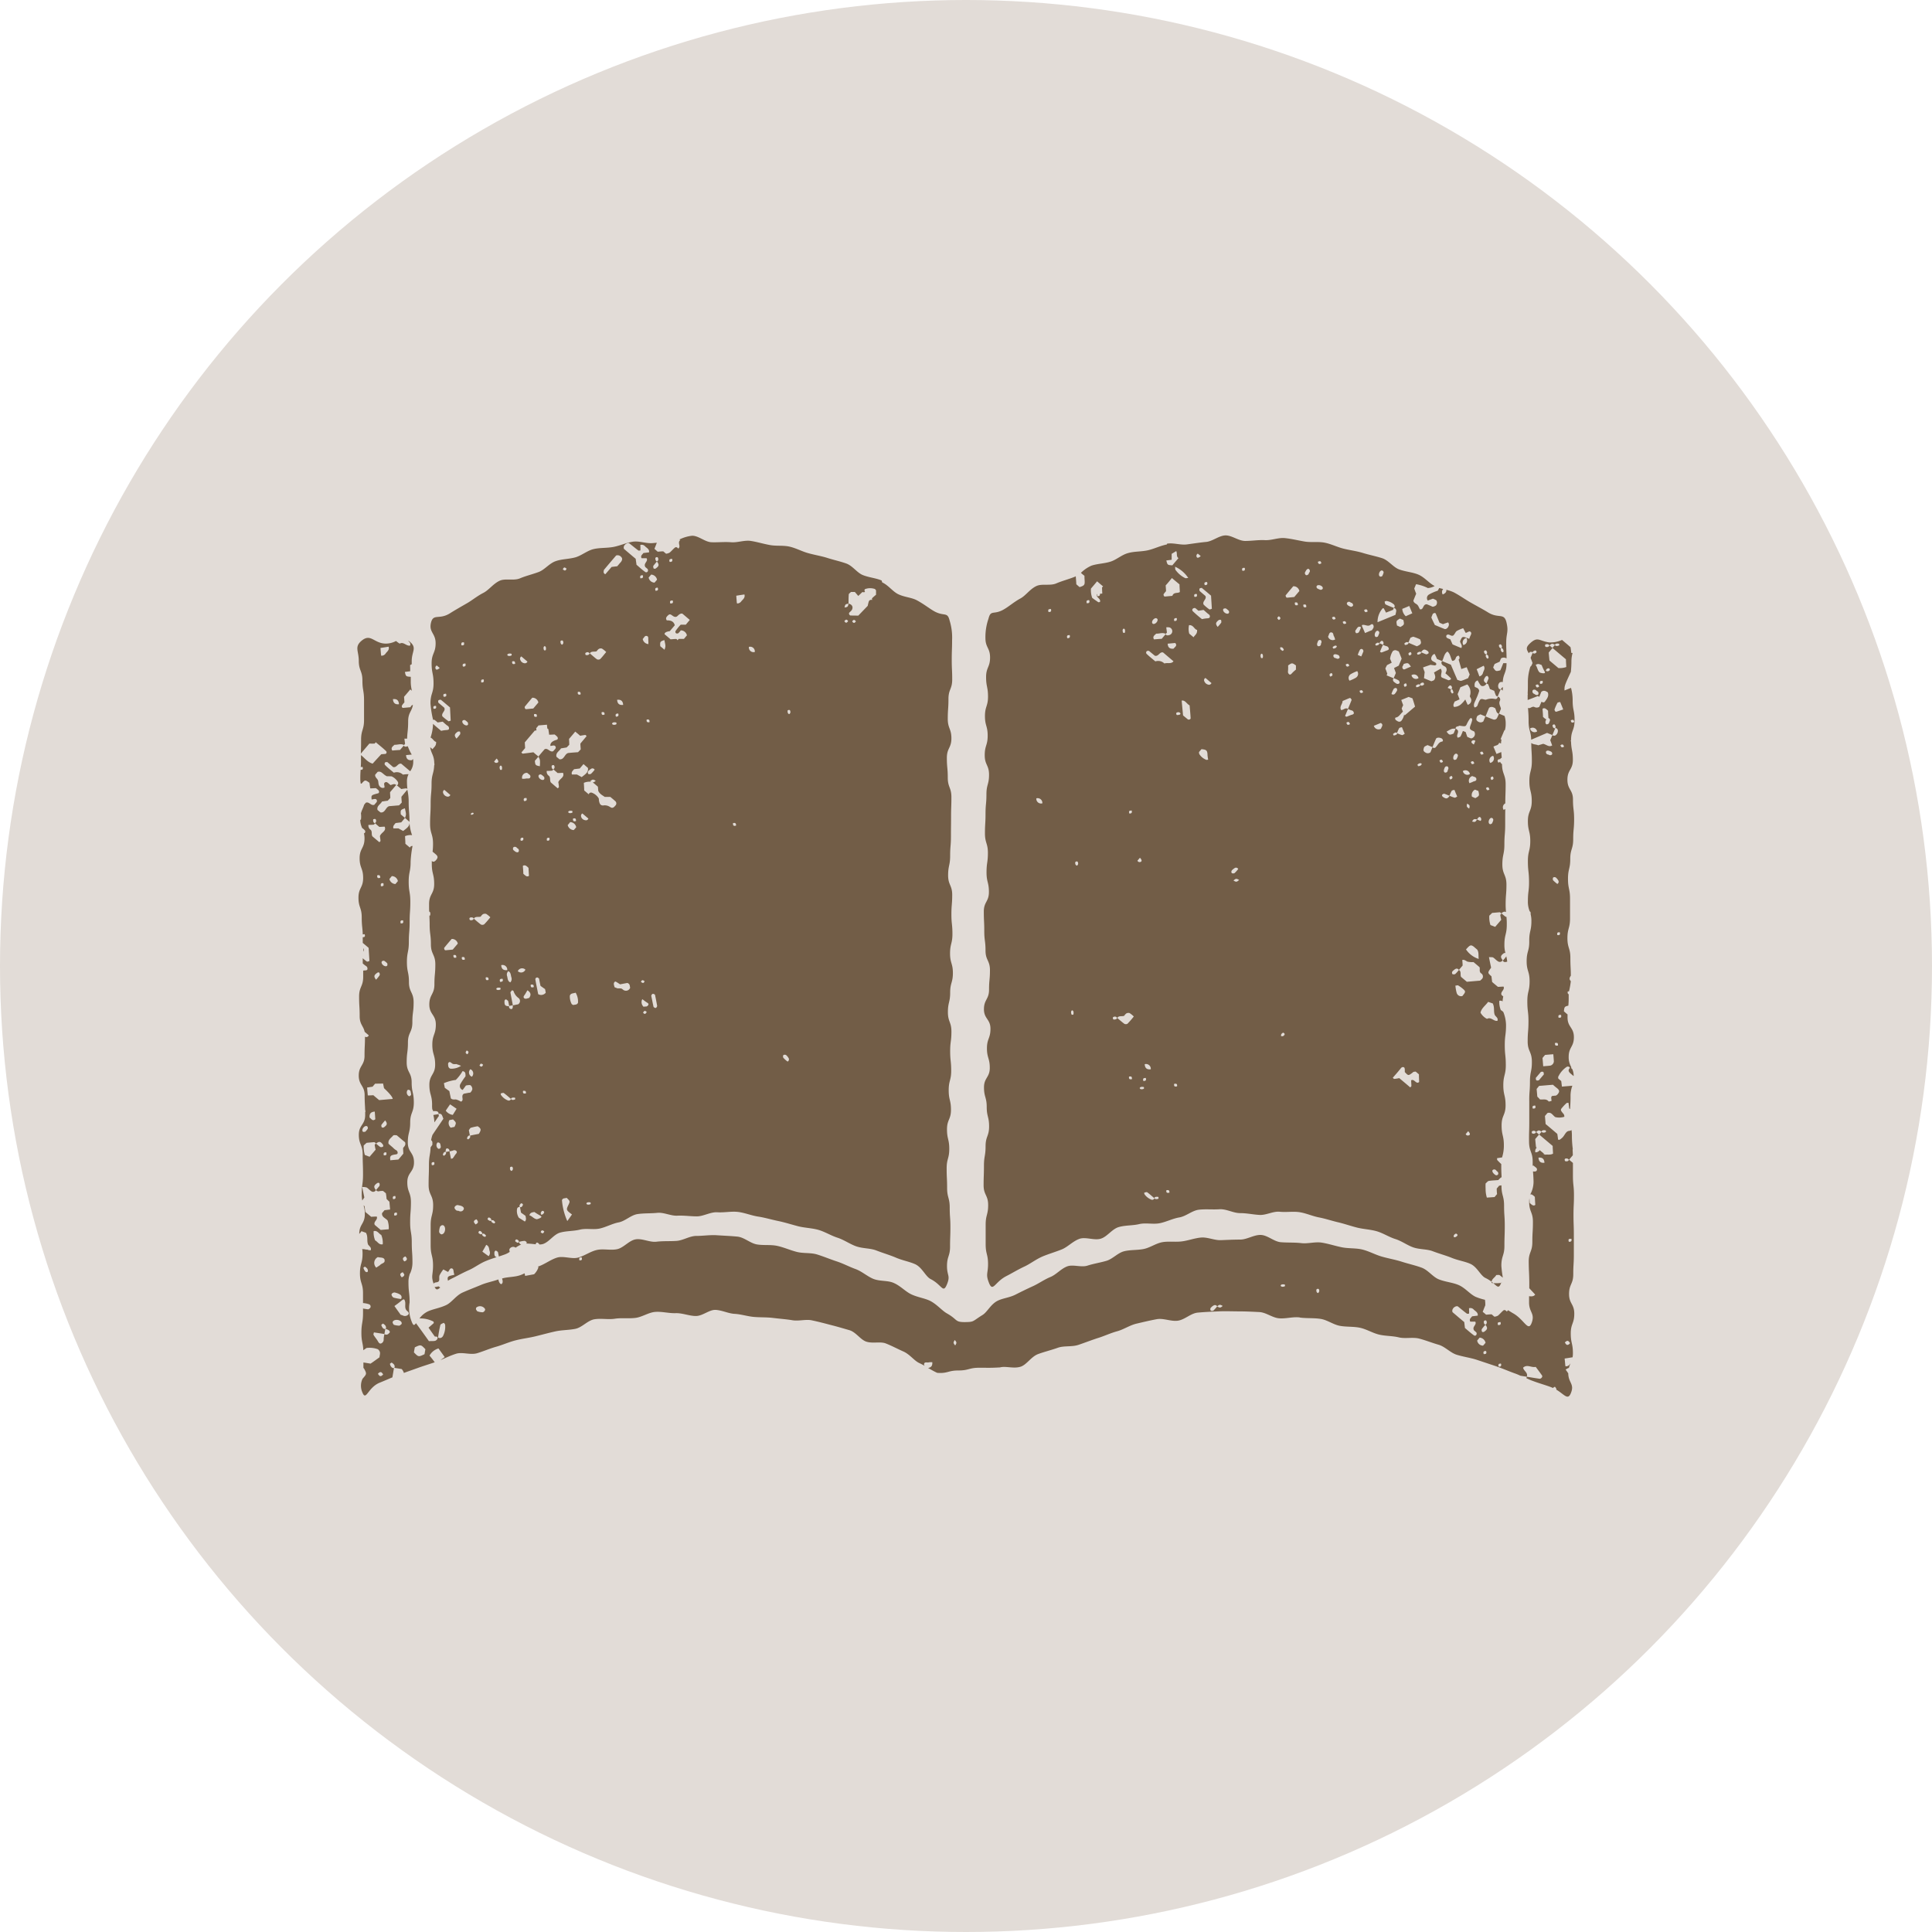 <svg xmlns="http://www.w3.org/2000/svg" width="118.646" height="118.646" viewBox="0 0 118.646 118.646">
  <g id="グループ_38107" data-name="グループ 38107" transform="translate(-195.592 -5099)">
    <circle id="楕円形_445" data-name="楕円形 445" cx="59.323" cy="59.323" r="59.323" transform="translate(195.592 5099)" fill="#e2dcd7"/>
    <g id="レイヤー_1" data-name="レイヤー 1" transform="translate(217.542 5131.879)">
      <g id="グループ_38002" data-name="グループ 38002" transform="translate(0 0)">
        <path id="パス_58661" data-name="パス 58661" d="M57.844,50.753c.4.049.829.014,1.239.077s.773.348,1.177.425.829.035,1.232.118.773.32,1.17.418.829.077,1.226.174.863-.028,1.26.077.794.265,1.184.376.724.494,1.107.613c.4.125.822.181,1.2.3.4.132.794.265,1.17.39.411.139.787.306,1.156.439.139.049.265.1.39.16l.39.063c.1-.251-.188-.348-.223-.557.244-.23.508.014.773-.049.139.181.265.355.39.529a.107.107,0,0,1-.007.111.2.2,0,0,1-.125.091c-.272-.035-.536-.084-.808-.125a.425.425,0,0,1-.021.091c.125.056.251.118.376.16.439.167.843.272,1.163.4.035.014.063.028.091.042a.316.316,0,0,1,.118-.077c.014,0,.063.077.091.118a.079.079,0,0,1-.007.056c.508.3.717.689.905.2.223-.557-.16-.613-.167-1.2-.056-.077-.1-.153-.16-.223a.586.586,0,0,1,.2-.111,1.379,1.379,0,0,1,.1-.272l-.028.028a.292.292,0,0,1-.285.146.538.538,0,0,0-.014-.1c-.007-.111-.021-.23-.035-.376.2-.028.348-.056.487-.077a1.3,1.3,0,0,0,.021-.251c0-.606-.132-.606-.132-1.212s.216-.606.216-1.212-.32-.606-.32-1.212.258-.606.258-1.212.035-.606.035-1.212V45.663c0-.606-.021-.606-.021-1.212s.028-.606.028-1.212-.063-.606-.063-1.212v-.773c-.077-.07-.16-.132-.237-.2l.23-.272c0-.118-.007-.237-.014-.355,0,0,.007-.014.014-.014a6.359,6.359,0,0,1-.056-.8,2.681,2.681,0,0,0-.021-.376.4.4,0,0,1-.153.049c-.195.014-.265.265-.4.4a1.09,1.09,0,0,1-.174.139c-.028.014-.07,0-.1,0-.014-.118-.028-.23-.049-.355-.244-.209-.48-.411-.717-.606-.014-.167-.028-.327-.042-.494.049-.056.1-.118.153-.181.244-.084.327.153.487.251a1.052,1.052,0,0,0,.55-.021.254.254,0,0,0-.077-.209c-.174-.209-.167-.223-.028-.383a2.774,2.774,0,0,1,.244-.251c.028-.021.077-.007.118-.014.014.111.028.223.042.341.021.014.035.028.056.042.007-.23.028-.362.028-.773a1.776,1.776,0,0,1,.111-.661c-.223.021-.432.035-.641.056-.014-.118-.028-.23-.042-.341-.063-.056-.118-.1-.181-.153,0-.042-.021-.091,0-.118a1.477,1.477,0,0,1,.515-.6.14.14,0,0,1,.2.063c-.16.16-.049.272.077.376.049.042.1.084.153.125a1.032,1.032,0,0,0-.091-.439c-.042-.007-.056-.042-.063-.125a1.187,1.187,0,0,1-.153-.613c0-.606.32-.606.32-1.212s-.39-.606-.39-1.212v-.195h-.014l-.209-.181c.028-.279.042-.292.272-.348a4.349,4.349,0,0,0,.021-.494v-.209a.093.093,0,0,1-.056-.049c0-.035-.021-.1,0-.111a.163.163,0,0,1,.077-.014,5.737,5.737,0,0,0,.111-.627c-.1-.1-.1-.195,0-.334,0-.48-.028-.529-.028-1.093,0-.606-.181-.606-.181-1.212s.16-.606.16-1.219V25.025c0-.606-.125-.606-.125-1.219s.139-.606.139-1.219.181-.606.181-1.219.056-.606.056-1.219-.07-.606-.07-1.212-.341-.606-.341-1.219.334-.606.334-1.212c0-.571-.1-.613-.111-1.128-.014-.028-.028-.056-.021-.063a.034.034,0,0,0,.021-.007V15.29c0-.606.216-.606.216-1.219s-.118-.606-.118-1.219a3.015,3.015,0,0,0-.1-.773l-.4.16c-.007-.279,0-.3.39-1.142a6.546,6.546,0,0,0,.035-.675,1.976,1.976,0,0,1,.07-.487h-.077c-.014-.118-.028-.237-.049-.355-.174-.153-.348-.3-.522-.446a1.69,1.69,0,0,1-.794.153c-.627-.091-.689-.39-1.177.063-.292.272-.188.39-.07.606.014-.014.014-.028.028-.042a.142.142,0,0,1,.216,0c-.042.1-.091.216-.132.32.042.111.084.216.118.32-.035.077-.056.174-.132.223a3.131,3.131,0,0,0-.153.884c0,.4,0,.543-.014.759a.1.1,0,0,1,.007.063.026.026,0,0,1-.007.021v.32c.209-.077.411-.16.613-.237.028-.007.07.028.1.042.042-.1.084-.2.125-.306.139-.111.265-.063.4.035.084.237-.063.4-.188.578a.137.137,0,0,1-.1.035.328.328,0,0,1-.1-.042c-.042.1-.091.209-.132.313a.3.3,0,0,1-.313.007c-.111-.042-.209.063-.313.077-.028,0-.042-.014-.07-.014.014.244.035.376.035.808,0,.585.146.62.16,1.142.327-.139.655-.279.975-.418l.327.132c.063-.146.118-.285.181-.432a.158.158,0,0,1,.153.146.32.32,0,0,1-.118.285.16.16,0,0,1-.216,0c-.042.111-.091.216-.132.32.042.1.077.209.118.32-.209.125-.355-.063-.557-.1-.084.028-.188.056-.3.091-.132-.063-.313-.042-.425-.146,0,.5.035.543.035,1.121,0,.613-.153.613-.153,1.226s.146.613.146,1.226-.237.613-.237,1.226.146.613.146,1.226-.146.613-.146,1.232.063.613.07,1.232-.07.613-.07,1.232a1.556,1.556,0,0,0,.111.62c.014.014.035.028.042.035a.256.256,0,0,1,.014.139,1.654,1.654,0,0,1,.049.425c0,.613-.139.613-.132,1.232s-.16.62-.16,1.232.181.613.181,1.232-.139.613-.139,1.232.07.613.07,1.232-.049.62-.049,1.232.251.613.258,1.232-.118.62-.118,1.232-.049.613-.042,1.232v1.232c0,.613-.021.613-.014,1.232s.223.613.223,1.226v.244a.136.136,0,0,0,.056-.007c.091.1.251.146.2.285-.035.1-.146.077-.237.077.014.16.028.313.035.634a1.645,1.645,0,0,1-.2.773.428.428,0,0,1,.091.007.862.862,0,0,1,.188.146c.007.146.014.3.028.48-.007.028-.07.07-.16.035a.728.728,0,0,1-.188-.153c0-.084-.007-.181-.014-.272a1.874,1.874,0,0,0-.014.216c0,.62.23.613.23,1.232s-.035.62-.035,1.232-.23.62-.223,1.232.028.62.035,1.232v.376c.118.132.244.258.362.39-.1.132-.237.111-.376.1v.383c0,.62.376.668.16,1.253s-.446-.2-1.149-.592c-.1-.056-.2-.125-.313-.188a.117.117,0,0,1-.07.084c-.056-.077-.139-.118-.209-.063-.118.1-.216.223-.334.32a.665.665,0,0,1-.209.063c-.063-.049-.118-.1-.174-.146-.118,0-.237.014-.341.021-.07-.063-.125-.111-.209-.174.042-.1.077-.2.16-.4a1.746,1.746,0,0,0-.021-.341,3.609,3.609,0,0,1-.571-.181c-.355-.167-.641-.55-1.044-.724-.369-.16-.808-.188-1.212-.348-.376-.146-.661-.578-1.072-.724-.383-.139-.8-.23-1.212-.362-.39-.125-.808-.195-1.219-.313s-.773-.327-1.191-.432c-.4-.1-.843-.056-1.26-.139s-.808-.216-1.226-.285-.856.077-1.274.028-.829-.021-1.253-.056-.808-.432-1.232-.446-.843.285-1.267.285-.8.021-1.191.035-.815-.195-1.212-.16-.787.188-1.184.237-.815-.021-1.2.049-.752.341-1.142.418-.815.042-1.2.139-.7.473-1.079.585-.787.174-1.156.292c-.39.132-.891-.084-1.253.049-.39.146-.675.508-1.038.655-.383.16-.717.4-1.058.557-.383.174-.738.348-1.079.522-.383.195-.822.223-1.142.4-.4.223-.6.675-.884.85-.648.4-.494.432-1.093.439-.627,0-.411-.146-1.1-.536-.306-.174-.592-.536-1.01-.759-.341-.174-.787-.223-1.191-.418-.355-.174-.655-.515-1.058-.689-.362-.167-.849-.091-1.253-.251-.376-.153-.7-.46-1.1-.606s-.759-.341-1.163-.473-.78-.292-1.184-.418-.843-.056-1.253-.16-.787-.279-1.2-.369-.843-.021-1.253-.091-.78-.439-1.2-.48-.843-.056-1.26-.084-.843.042-1.26.042-.808.279-1.226.306-.815,0-1.226.049-.856-.209-1.267-.146-.745.522-1.149.606-.849-.042-1.246.049-.759.362-1.149.467-.9-.118-1.288,0-.745.4-1.128.536c-.021,0-.035.014-.056.021a.146.146,0,0,1,.042.028,1.035,1.035,0,0,1-.272.439l-.55.1a1.082,1.082,0,0,0-.035-.16,1.973,1.973,0,0,1-.251.111c-.362.132-.773.1-1.128.209a1.213,1.213,0,0,1,.035.153.563.563,0,0,1-.007.1.154.154,0,0,1-.07.091c-.021.007-.07-.021-.091-.049a.433.433,0,0,1-.091-.237c-.362.125-.738.195-1.065.334-.4.167-.787.313-1.142.473-.4.181-.661.606-1,.766-.425.2-.863.251-1.17.411a1.394,1.394,0,0,0-.473.411,1.714,1.714,0,0,1,.849.188c.028.007.028.077.028.1l-.32.279c.139.2.265.376.383.543.063.007.139,0,.16.028a.155.155,0,0,1-.021.153c-.1.1-.1.1-.5.1-.285-.4-.536-.752-.794-1.1-.1.139-.16.174-.258-.084a2.158,2.158,0,0,1-.132-1.191c0-.613-.07-.613-.07-1.232a1.358,1.358,0,0,1,.07-.473v-.028a.389.389,0,0,1,.035-.056,1.6,1.6,0,0,0,.139-.668c0-.613-.042-.613-.042-1.232s-.1-.613-.1-1.232.049-.613.049-1.232-.223-.613-.223-1.226.411-.613.411-1.226S3.03,40.608,3.03,40s.146-.613.146-1.226.223-.613.223-1.232-.132-.613-.132-1.232-.306-.613-.306-1.232.077-.613.077-1.226.272-.613.272-1.232.077-.613.077-1.232S3.1,30.769,3.1,30.15s-.125-.613-.125-1.232.118-.613.118-1.232.049-.613.049-1.232.042-.613.042-1.232-.1-.613-.1-1.232.118-.613.118-1.232a6.907,6.907,0,0,1,.118-.968.147.147,0,0,0-.16.1l-.279-.237c0-.146-.014-.306-.021-.467a.851.851,0,0,1,.432-.063,2.668,2.668,0,0,1-.16-.829c0-.613-.049-.613-.049-1.232A3.248,3.248,0,0,0,3,18.333c-.125.146-.244.292-.362.432,0,.118.014.237.021.355-.056.063-.111.118-.167.174-.2.014-.4.035-.6.049-.23.056-.244.432-.543.383-.063-.056-.125-.1-.181-.153-.056-.251.181-.334.279-.515.1-.014.223-.035.348-.049.049-.049.1-.1.16-.167,0-.111-.014-.23-.014-.355.125-.153.258-.3.383-.453l.306.258a3.137,3.137,0,0,1,.313-.042c.021,0,.042.021.063.042a3.573,3.573,0,0,1-.028-.46.942.942,0,0,1,.1-.453,1.956,1.956,0,0,0-.348.028.538.538,0,0,0-.557-.118c-.174-.146-.362-.292-.529-.46a.118.118,0,0,1,.007-.181c.028-.021.077-.007.118-.014.118.1.237.2.355.306.23.063.292-.258.508-.2l.543.46a.947.947,0,0,0,.188-.592.572.572,0,0,0-.014-.16.628.628,0,0,0-.063.07c-.237.028-.355-.077-.362-.313.111-.007.23-.021.348-.028a2.95,2.95,0,0,1-.244-.515.409.409,0,0,1-.16.028.12.12,0,0,1-.084-.07L2.8,15.6c-.091.111-.167.2-.251.292-.153.007-.313.021-.473.035-.111-.174.035-.258.139-.355.195.014.39-.091.585.021a.508.508,0,0,1,.063-.077c-.014-.1-.028-.209-.042-.32h.167c.014-.446.063-.508.063-1.058s.23-.606.292-1.017a.218.218,0,0,0-.146.146l-.453.042a.082.082,0,0,1-.07-.042.125.125,0,0,1,0-.111.925.925,0,0,1,.146-.181c0-.118-.014-.237-.021-.348.132-.153.258-.3.383-.453a.526.526,0,0,0,.1.077,2.191,2.191,0,0,1-.07-.578V11.4h0c-.3-.021-.3-.021-.362-.3l.327-.042c0-.125,0-.244-.007-.376l.1-.056v-.188c0-.62.348-.808-.125-1.2a.765.765,0,0,0-.1-.063c.07.084.181.153.125.306-.23.049-.4-.258-.641-.118A2.519,2.519,0,0,1,2.306,9.2a1.337,1.337,0,0,1-.613.16C.955,9.365.767,8.71.2,9.177c-.467.383-.181.634-.181,1.239s.223.606.223,1.212.1.606.1,1.212v1.212c0,.606-.181.606-.181,1.212,0,.453-.007.571-.014.849.16-.188.327-.383.522-.613.077,0,.195.007.313,0,.028,0,.056-.056.077-.084.216.181.432.348.634.543a.107.107,0,0,1-.028.174c-.077.007-.16.014-.265.021-.167.181-.348.376-.529.578-.32-.091-.487-.348-.717-.522v.265a4.354,4.354,0,0,1-.014.473h0a.237.237,0,0,1,.111-.014c.035.091.014.146-.035.174H.134a5.6,5.6,0,0,0-.021.578,1.419,1.419,0,0,0,.028.272H.189c.216-.237.216-.244.487-.049.014.1.028.223.049.341.1,0,.223-.007.341-.014a.882.882,0,0,1,.174.146c.049.091.021.16-.042.174-.418.111-.418.111-.39.376.1,0,.244-.077.306.021.077.125-.07.2-.132.3-.209.1-.327-.216-.536-.118l-.1.125c-.056.2-.146.32-.195.529a1.359,1.359,0,0,1,0,.39.1.1,0,0,1-.042-.007,1.246,1.246,0,0,0,.118.515h0A.725.725,0,0,1,.4,20.84c.021.021.014.077.014.111-.021.021-.035.049-.056.056H.336a1.319,1.319,0,0,1,.035.32c0,.606-.3.606-.3,1.212s.216.606.216,1.212S0,24.356,0,24.962.2,25.568.2,26.174c0,.543.049.606.063,1.051a.007.007,0,0,1,.007-.007c.035,0,.1-.021.111-.007.035.091.014.153-.042.174-.021,0-.049.007-.077.007v.348c.118.1.237.195.362.306.014.258.035.529.049.808-.049.007-.125.056-.16.028a2.441,2.441,0,0,1-.251-.2V29a1.817,1.817,0,0,0,.188.153.182.182,0,0,1,.1.195c0,.063-.063.077-.16.084a.271.271,0,0,0-.1.014v.376c0,.606-.251.606-.251,1.212s.035.606.035,1.212c0,.5.23.592.306.954.084.07.167.146.251.216a.156.156,0,0,1-.195.1C.419,33.513.412,33.5.4,33.5c0,.571-.028.585-.028,1.177s-.355.606-.355,1.212.362.606.362,1.212c0,.453.021.571.028.849a1.285,1.285,0,0,0,.028.16H.412v.2c0,.606-.39.606-.39,1.212s.237.606.237,1.219.021.606.021,1.219S.2,42.565.2,43.178a1.792,1.792,0,0,0,.035.383c.028-.049.07-.1.125-.188-.035-.174-.084-.4-.132-.641A.866.866,0,0,1,.5,42.76c.1.056.174.16.279.223a.188.188,0,0,0,.292-.063c-.153-.195-.132-.279.084-.432a.152.152,0,0,1,.111-.007c.014,0,.035.049.035.077a.493.493,0,0,1-.007.1c-.07.091-.146.174-.216.258a.173.173,0,0,0,.209.07,1.236,1.236,0,0,1,.223-.014c.063.056.125.1.174.146a3.367,3.367,0,0,1,.042.348c.063.063.118.118.174.167.014.16.028.313.042.48l-.341.042c-.049.056-.1.118-.153.181-.028.251.216.3.341.453a1.389,1.389,0,0,1,.07.536l-.494.042c-.118-.1-.237-.2-.362-.306-.111-.2.209-.313.118-.515-.111,0-.23.007-.341.014-.118-.1-.244-.2-.362-.3-.014-.118-.028-.237-.042-.348-.028-.021-.042-.042-.063-.056a1.67,1.67,0,0,1,.077.543c0,.606-.341.606-.341,1.212h0a1.076,1.076,0,0,0,.132-.167c.1.035.2.07.279.1.139.244.042.487.125.7a.07.07,0,0,0,.028.049.152.152,0,0,1,.028.035c.07.077.16.146.111.285a.388.388,0,0,1-.216-.042.034.034,0,0,0-.021.007.65.65,0,0,1-.153-.028.407.407,0,0,1-.132-.014,1.71,1.71,0,0,1,.021.285c0,.606-.16.606-.16,1.212s.188.606.188,1.219v.606a1.46,1.46,0,0,1,.355.07.148.148,0,0,1,.084.23c-.035.035-.091.084-.132.084-.1-.014-.209-.028-.306-.049v.279c0,.606-.1.606-.1,1.219,0,.55.1.606.118,1.065.063-.049.132-.091.195-.139a1.5,1.5,0,0,1,.7.077c.216.181.1.341.1.494-.174.125-.355.258-.55.39-.132-.021-.285-.049-.439-.07v.348H.329c.188.348.188.348-.077.648a1.006,1.006,0,0,0-.014.836c.23.578.327-.292,1.065-.592.23-.091.494-.209.78-.327.035-.195.063-.383.1-.578-.028.021-.084.007-.139-.035a.38.38,0,0,1-.111-.216c0-.014.1-.084.111-.077.063.049.146.1.167.174s.014.118-.014.146c.153.028.313.049.46.077a.677.677,0,0,1,.132.237c.272-.1.55-.195.856-.306.327-.118.675-.223,1.038-.348-.1-.139-.209-.279-.32-.411a.932.932,0,0,1,.55-.439l.383.529c-.084.063-.174.125-.265.188.306-.125.62-.285.961-.39.383-.125.884.091,1.3-.035.39-.118.766-.285,1.177-.4.39-.111.773-.285,1.184-.39S10.46,52,10.871,51.9s.8-.209,1.212-.3.829-.077,1.239-.16.752-.515,1.163-.585.849.028,1.26-.035.836,0,1.253-.049.808-.334,1.219-.369.843.091,1.26.077.836.174,1.246.174.808-.383,1.191-.376c.4.014.794.223,1.184.244s.794.153,1.177.188c.4.035.8.014,1.184.063.4.049.8.077,1.177.139.4.07.836-.07,1.2.007.4.084.794.188,1.163.285.4.1.787.216,1.149.32.4.118.668.571,1.024.7.4.139.877-.021,1.219.118.4.16.745.348,1.079.494.4.181.655.564.975.71a3.756,3.756,0,0,1,.334.174.131.131,0,0,1-.042-.132c.035-.132.181-.063.272-.084a.613.613,0,0,1,.118-.014h.111c.021.216-.07.327-.258.355.209.118.4.23.564.3.641.049.655-.146,1.3-.146s.641-.167,1.281-.167.634.014,1.274-.021c.355-.1.836.1,1.281-.049.369-.132.641-.62,1.065-.773.376-.139.787-.237,1.2-.383.383-.139.863-.042,1.274-.181.39-.132.78-.285,1.191-.418.39-.118.773-.306,1.191-.418.4-.111.766-.369,1.184-.467s.822-.195,1.239-.272.877.153,1.3.091.787-.453,1.212-.494.843-.056,1.274-.077.849,0,1.274,0c.4,0,.822.021,1.239.042s.794.348,1.212.383.829-.1,1.246-.056ZM74.4,52.327c-.077.1-.167.125-.223.077a.521.521,0,0,1-.091-.125c.091-.1.174-.125.23-.07C74.353,52.244,74.416,52.32,74.4,52.327Zm-.028-6.406s.077-.007.111-.014c.028.091.014.153-.042.174-.035.014-.1.021-.111.007-.035-.091-.021-.153.035-.174Zm-.223-4.937a.159.159,0,0,1,.181.077c.007.014-.035.063-.063.077a.175.175,0,0,1-.1.014c-.028,0-.07-.007-.077-.028-.035-.091-.014-.132.063-.146Zm.4-26.947c.056,0,.1.035.111.132,0,.014-.063.035-.1.042-.056.007-.1-.035-.111-.132C74.451,14.065,74.513,14.051,74.548,14.037Zm-2.6.536a.279.279,0,0,1,.432.181A.279.279,0,0,1,71.951,14.573Zm.515,26.355c.237-.028.355.077.369.313C72.6,41.27,72.48,41.165,72.466,40.929Zm1.163-3.871s-.063.042-.091.063c-.077,0-.153.014-.237.021-.1.091-.021.2-.035.306-.063.007-.16.049-.174.028-.153-.188-.362-.091-.536-.125a1.853,1.853,0,0,0-.16-.167c-.014-.16-.028-.32-.042-.473.056-.07.1-.125.153-.188.279-.021.55-.049.85-.07.077.07.167.146.258.216.153.125.16.223.014.383Zm-.077-3.008c-.056-.007-.084-.07-.07-.16,0-.014.07,0,.111-.014.056.014.084.07.07.16C73.664,34.049,73.594,34.049,73.553,34.049Zm.063-6.886c.007-.063.07-.084.16-.07.014,0,.007.07.014.1-.014.063-.07.084-.16.063-.014,0-.014-.07-.007-.1Zm.084,5.167a.372.372,0,0,1-.007-.1c.007-.056.07-.084.16-.063.014,0,.007.07.014.1Q73.845,32.36,73.7,32.329Zm.16-16.628s-.049-.091-.042-.1c.07-.056.139-.063.174-.014.021.028.049.091.042.1C73.963,15.743,73.9,15.743,73.859,15.7Zm-1.72-5.863a.769.769,0,0,1,.091-.049c.028-.007.07-.014.077,0,.063.07.049.118-.014.153a.147.147,0,0,1-.188-.014c-.014-.007.014-.07.035-.091Zm.056,2.611a.373.373,0,0,1-.084-.077.171.171,0,0,1-.007-.118c.014-.056.077-.084.167-.056.035,0,.056.042.091.07a.148.148,0,0,1,.1.188c-.021.091-.146.084-.258-.014Zm.139-.432s-.049-.091-.042-.1c.077-.056.139-.063.174-.014.021.028.049.091.035.1-.07.056-.132.063-.174.014Zm.348-.2c-.035.014-.1.021-.111.007-.035-.091-.021-.153.035-.167.035-.007.077-.007.111-.014.028.091.014.153-.042.174Zm.077-.634a.8.8,0,0,1-.216-.049c-.146-.132-.139-.327-.251-.46.16-.118.258-.035.369,0,.042.1.084.209.139.313C72.891,11.161,72.891,11.182,72.759,11.182ZM72.954,9.4a.148.148,0,0,1,.181.077.14.14,0,0,1-.07.077.153.153,0,0,1-.1.014c-.028,0-.07,0-.077-.028-.042-.091-.014-.132.063-.146Zm-.035,1.629a.242.242,0,0,1,.042-.1.329.329,0,0,1,.084-.049c.028,0,.07-.007.077,0,.063.07.049.118-.014.153a.157.157,0,0,1-.195-.014Zm.167,3.252-.1.042a.321.321,0,0,1-.07-.035.26.26,0,0,1,.042-.279h-.028a.909.909,0,0,1-.188-.153c0-.146-.014-.3-.028-.48.007-.028.07-.063.16-.035a.7.7,0,0,1,.181.146c0,.139.014.279.021.446a.113.113,0,0,1,.063.035.147.147,0,0,1,.035.1,1.09,1.09,0,0,1-.084.209Zm.056-3.878c-.021-.181-.035-.341-.049-.494l.237-.279c-.063-.056-.125-.1-.188-.16.146-.125.174-.125.341-.028,0-.028.021-.056.07-.077a.372.372,0,0,1,.174.007c.007,0,.021.091.007.1a.314.314,0,0,1-.174.035q-.073-.021-.084-.063c-.056.063-.1.118-.153.181.272.23.543.46.829.7,0,.146.014.306.021.473a1.208,1.208,0,0,1-.487.063c-.209-.181-.39-.327-.55-.467Zm.334,4.164a.31.31,0,0,1-.091-.035.19.19,0,0,1-.049-.091c-.007-.028-.014-.07,0-.077.077-.063.118-.056.153.014a.157.157,0,0,1-.014.195Zm.091-1.024c-.056.014-.1-.035-.118-.132A2.721,2.721,0,0,1,73.629,13c.021-.042.111-.035.167-.056.063.146.118.279.188.46C73.845,13.452,73.706,13.5,73.566,13.543Zm-.2,10.18a.154.154,0,0,1,.2.035.585.585,0,0,1,.125.167.153.153,0,0,1-.07.195,2.542,2.542,0,0,1-.251-.216.17.17,0,0,1,0-.181Zm-.2-7.757a.246.246,0,0,1,.1.049.142.142,0,0,1,.042.1c0,.056-.042.1-.139.1a.328.328,0,0,1-.1-.042.143.143,0,0,1-.146-.146c0-.091.111-.125.244-.063Zm-.3,18.654c.16-.014.32-.028.508-.042.014.146.028.3.035.446a.292.292,0,0,1-.209.251c-.146.021-.3.028-.446.042-.014-.188-.028-.348-.042-.508.049-.063.1-.125.153-.181ZM72.6,35.671c.091-.035.153-.028.181.028a.612.612,0,0,1,.014.118c-.1.118-.2.237-.3.355-.091.035-.16.028-.181-.028a.61.61,0,0,1-.014-.111c.1-.118.2-.237.306-.362Zm-.446,2.075a.237.237,0,0,1,.111-.014c.035.091.021.153-.035.174-.035,0-.1.021-.111.007-.035-.091-.021-.153.035-.167Zm-.007,1.706s-.07,0-.077-.021c-.035-.091-.014-.132.063-.146a.151.151,0,0,1,.181.077.14.14,0,0,1-.07.077.246.246,0,0,1-.1.021Zm.125,1.149a.305.305,0,0,1,.084-.285.185.185,0,0,0-.042-.035c-.021-.181-.035-.341-.049-.494l.237-.279c-.063-.049-.125-.1-.181-.153.146-.125.174-.125.334-.028,0-.028.028-.056.077-.077a.4.4,0,0,1,.181.007.232.232,0,0,1,.007.1.326.326,0,0,1-.174.035q-.084-.021-.084-.063c-.049.063-.1.118-.153.181.272.23.543.46.829.7,0,.146.014.306.021.473-.153.091-.341.042-.487.063-.007,0-.014-.014-.021-.021H72.8a.164.164,0,0,1-.014-.056l-.244-.2a.312.312,0,0,1-.272.132ZM70.134,53.755a.77.77,0,0,1-.111.007c-.035-.091-.021-.153.035-.174a.377.377,0,0,1,.1-.014c.035.091.021.146-.035.174Zm-.111-2.716a.609.609,0,0,1,.111-.014c.028.091.014.153-.042.174-.035.007-.1.021-.111.007-.035-.091-.021-.153.035-.167Zm-.808,1.943c-.035,0-.1.021-.111.007-.035-.091-.021-.153.035-.174.035-.014.1-.021.111,0C69.284,52.905,69.263,52.961,69.215,52.982Zm-.077-2.04c.091-.042.132-.014.146.063a.151.151,0,0,1-.077.181.153.153,0,0,1-.077-.063.246.246,0,0,1-.021-.1c0-.028.007-.07.028-.077Zm-.146.508a2.49,2.49,0,0,1,.216-.258c.146.195.139.279-.084.432a.152.152,0,0,1-.111.007c-.014,0-.028-.049-.035-.077a.257.257,0,0,1,.007-.1Zm.223.85c-.049.056-.1.118-.153.174a.371.371,0,0,1-.362-.313c.049-.056.1-.118.153-.181A.4.4,0,0,1,69.215,52.3Zm-1.991-2.117c.077-.1.23-.167.3-.111.181.146.362.3.55.439.021.014.077,0,.132-.007,0-.1,0-.216-.007-.327a.275.275,0,0,1,.3.091c.111.1.265.174.237.362l-.348.042c-.063.1-.195.16-.111.327h.306c.118.2-.223.306-.07.543a1.437,1.437,0,0,1,.139.125.135.135,0,0,1,.007.118.1.1,0,0,1-.167.049c-.195-.139-.369-.3-.543-.446-.014-.125-.028-.244-.042-.362-.244-.2-.487-.411-.717-.606a.221.221,0,0,1,.035-.23ZM58.853,49c.091-.035.132-.014.146.063a.159.159,0,0,1-.077.181c-.014.007-.063-.035-.077-.063a.246.246,0,0,1-.021-.1c0-.028.007-.07.028-.077Zm-2.145-.285a.4.4,0,0,1,.181.007.224.224,0,0,1,.007.1.326.326,0,0,1-.174.035c-.111-.028-.118-.1-.014-.146ZM2.487,13.083c-.237.028-.355-.077-.369-.313C2.355,12.742,2.473,12.846,2.487,13.083ZM1.68,9.95a.3.3,0,0,1-.285.153c0-.035-.014-.07-.014-.1-.007-.118-.021-.23-.028-.376.209-.028.355-.056.5-.077C1.909,9.748,1.77,9.838,1.68,9.95Zm-.432,8.084c-.035-.1-.014-.237-.077-.327s-.16-.16-.146-.292c.042-.056.1-.111.146-.174.237-.084.327.153.571.265.028,0,.139,0,.292.007a.879.879,0,0,1,.39.348.168.168,0,0,1,.007.118c-.042.118-.077.077-.167.028s-.23.028-.292.042c-.139-.1-.223-.244-.348-.16-.1.063-.007.2-.028.306,0,.021-.132.042-.181.014a.3.3,0,0,1-.16-.16ZM.419,47.906C.357,47.864.336,47.766.3,47.7c0-.014.1-.091.1-.077.063.049.146.1.167.181.042.146-.035.2-.16.111ZM1.6,47.216c.049.188-.167.195-.258.292a.579.579,0,0,1-.125.091l-.125.084a.4.4,0,0,1,.1-.648c.153.049.362-.007.418.174Zm-.2-1.539a1.277,1.277,0,0,1,.091.571c-.237.056-.32-.174-.467-.237a1.277,1.277,0,0,1-.091-.571c.237-.056.32.174.473.237ZM1.29,54.319c-.042-.035-.1-.111-.091-.118.077-.1.16-.125.23-.077.028.042.1.111.084.118-.084.1-.167.132-.223.077ZM1.881,51.7a.2.2,0,0,1-.285.063,1.628,1.628,0,0,0-.049.313.251.251,0,0,1-.146.258c-.084.035-.139-.007-.209-.132S1,51.944.927,51.812c-.021-.035.014-.1.021-.153l.648.1c.014-.1.035-.216.056-.32-.028.021-.077.014-.139-.028a.5.5,0,0,1-.111-.209.335.335,0,0,1,.111-.084c.063.049.146.1.167.181a.143.143,0,0,1-.014.146c.23.07.306.153.23.258ZM3.023,36.772s.056-.021.077-.007a.177.177,0,0,1,.091.063,1.147,1.147,0,0,1,.042.223c0,.028-.035.063-.063.091-.028,0-.056.021-.077.007a.258.258,0,0,1-.07-.383Zm-.056,10.34c.021.077-.021.146-.146.188a.244.244,0,0,1-.084-.118c-.028-.07.021-.146.146-.188.014,0,.056.077.091.118Zm-.16.968c.021.077-.021.146-.146.195-.014,0-.063-.07-.084-.118-.035-.077.021-.153.139-.188.014-.007.056.077.091.118Zm-.529-27.7.348-.042c.077-.084.153-.181.23-.272L2.6,19.851c-.028-.272-.007-.285.251-.376.084.376.084.376.007.592.091.077.181.153.272.237.042.285-.188.4-.383.564-.091-.049-.188-.1-.292-.16H2.146c-.049-.153.063-.23.132-.327Zm.473,6.093c-.007.056-.07.084-.16.063-.014,0-.007-.07-.014-.111.014-.056.07-.084.16-.063.014,0,.014.07.007.1Zm-.7-2.834a.38.38,0,0,1,.369.306c-.049.063-.1.118-.153.181A.4.4,0,0,1,1.9,23.82C1.944,23.765,1.993,23.7,2.049,23.639Zm-.272,5.473s-.035.049-.056.056c-.139.042-.334-.132-.3-.265a.109.109,0,0,1,.056-.056c.035-.007.084-.021.111,0a.882.882,0,0,1,.174.146c.021.021.007.077.014.111Zm-.4-4.86a.4.4,0,0,1-.007-.111c.007-.056.07-.084.16-.063.007,0,0,.07.014.111-.014.056-.07.084-.167.07ZM.934,20.144c.091-.035.132-.007.146.063A.151.151,0,0,1,1,20.387a.14.14,0,0,1-.077-.07.222.222,0,0,1-.021-.1c0-.028,0-.07.021-.077Zm-.327.348a2.74,2.74,0,0,0,.334-.014c.028,0,.049-.056.077-.084.084.07.167.146.265.223.1,0,.216-.014.327-.014.118.285-.209.341-.292.578.007.07.028.181.035.292,0,.028-.042.056-.07.084L.858,21.2c-.084-.132.007-.306-.118-.411a.3.3,0,0,1-.125-.3Zm.55,3.217c0-.035-.021-.1-.007-.111.091-.035.153-.021.174.042.014.035.021.1.007.1C1.241,23.778,1.185,23.765,1.157,23.709Zm.153,5.926a.352.352,0,0,1-.014.1A2.489,2.489,0,0,1,1.081,30c-.153-.195-.139-.279.084-.432a.112.112,0,0,1,.1-.007c.021,0,.035.049.035.077ZM.3,39.355s-.049-.035-.056-.063c-.042-.139.132-.341.265-.3.021,0,.049.035.056.056s.021.084,0,.111a.882.882,0,0,1-.146.174c-.021.021-.077.007-.111.014Zm.752,1.086c-.146.174-.251.292-.369.432-.1-.035-.2-.077-.292-.111a1.746,1.746,0,0,1-.07-.578c.07-.07.125-.118.181-.167l.473-.042c.035.028.084.049.091.077s-.07.063-.07.091a2.783,2.783,0,0,0,.056.292ZM.684,38.471C.656,38.234.76,38.115,1,38.1c.014.153.021.306.035.467C.865,38.721.788,38.533.684,38.471Zm.752,1.81a.287.287,0,0,1-.1-.007c-.091-.063-.174-.139-.258-.209.195-.153.279-.139.432.077a.111.111,0,0,1,0,.1c0,.021-.049.035-.077.035Zm.118.5a.373.373,0,0,1-.007-.1c.007-.063.07-.091.167-.07.007,0,0,.07.007.111C1.707,40.775,1.652,40.8,1.554,40.782Zm0-1.706a.192.192,0,0,1-.111,0c-.021,0-.028-.049-.035-.077s-.007-.084.014-.1c.07-.091.139-.174.216-.258.153.195.132.279-.084.432ZM1.276,37.4c-.118-.1-.244-.2-.362-.306-.111.007-.23.014-.341.014-.014-.153-.028-.313-.042-.487.111-.014.216-.035.334-.049.042-.049.091-.111.16-.188.146,0,.3,0,.487-.007.014.077.035.174.056.285q.515.48.536.661c-.279.021-.55.049-.829.07Zm.682,3.7c-.042-.251,0-.32.272-.362.1-.014.16-.021.174-.084a.179.179,0,0,0-.111-.195.959.959,0,0,1-.181-.153c-.091-.077-.181-.153-.265-.23-.049-.251.16-.355.279-.5.028-.042.139-.028.209-.021.035,0,.063.049.1.07.146.125.3.258.425.355.063.181-.049.258-.118.355,0,.111.007.23.014.348-.1.118-.2.244-.306.362l-.48.042Zm.237,3.273c.007-.056.07-.084.16-.063.014,0,.007.07.014.1-.014.056-.07.084-.167.07A.248.248,0,0,1,2.195,44.368Zm-.07-.905c-.035-.091-.014-.146.035-.174.035,0,.1-.021.1-.007.035.091.021.153-.035.174-.035.014-.1.021-.111.007Zm.167,5.758a.89.89,0,0,1,.265.111.19.19,0,0,1,.056.272,3.242,3.242,0,0,1-.453-.084.259.259,0,0,1-.132-.2.2.2,0,0,1,.258-.1Zm.334,1.936s-.084.084-.125.084a1.223,1.223,0,0,1-.313-.049c-.042-.014-.063-.084-.091-.125.007-.035,0-.084.028-.1.132-.146.487-.084.529.1a.112.112,0,0,1-.028.1Zm.411-.578a.272.272,0,0,1-.3.042,1.2,1.2,0,0,0-.146-.049c-.125-.174-.251-.348-.383-.536.125-.091.251-.181.369-.279.209-.174.237-.174.285,0,.049.195-.063.425.132.585.111.091.125.174.042.244ZM4.054,53c-.369.174-.369.174-.648-.111.014-.1.035-.209.056-.313.369-.174.369-.174.648.118-.021.1-.035.209-.056.313Zm1.114-1.086a.207.207,0,0,1-.279.063,7.057,7.057,0,0,1,.139-.766c.014-.063.132-.1.209-.139.007,0,.084.077.084.118a1.239,1.239,0,0,1-.146.724Zm2.583-1.574c-.035.035-.084.084-.125.084a.991.991,0,0,1-.313-.056c-.042-.014-.063-.077-.1-.125.007-.035,0-.084.028-.111a.357.357,0,0,1,.536.1.133.133,0,0,1-.028.1Zm5.814-3.113a.372.372,0,0,1-.007-.1c0-.063.07-.084.16-.063.007,0,0,.07.007.1q-.021.094-.167.063Zm23.083,5.236c-.125-.146-.132-.174-.028-.334C36.746,52.271,36.746,52.3,36.648,52.459Zm16.085-2.4a2.594,2.594,0,0,1-.223.251c-.035.035-.153.035-.174,0a.144.144,0,0,1,.035-.195.585.585,0,0,1,.167-.125.153.153,0,0,1,.195.07c.146-.125.174-.125.341-.028C52.928,50.162,52.9,50.162,52.733,50.064Z" transform="translate(0.064 -2.715)" fill="#725d47"/>
        <path id="パス_58662" data-name="パス 58662" d="M66.412.527c-.4.077-.766.265-1.156.355s-.822.063-1.2.167c-.4.1-.724.411-1.093.529-.39.125-.815.125-1.184.251a2.188,2.188,0,0,0-.641.439,1.97,1.97,0,0,0,.216.181c0,.1.007.216.014.327.007.237-.028.279-.313.369-.056-.049-.118-.1-.2-.174-.007-.153-.021-.327-.035-.494a.282.282,0,0,1-.063.035c-.383.153-.773.251-1.121.4-.383.174-.905,0-1.246.174-.39.188-.641.578-.961.752-.4.216-.7.487-1,.661-.648.39-.822,0-.968.585a3.453,3.453,0,0,0-.188,1.184c0,.6.285.606.285,1.2s-.244.606-.244,1.2.118.606.118,1.2-.188.606-.188,1.2.167.6.167,1.2-.181.6-.181,1.2.265.6.265,1.2-.16.6-.16,1.2-.056.6-.056,1.2-.035.606-.035,1.2.181.606.181,1.2-.084.6-.084,1.2.146.6.146,1.2-.313.6-.313,1.2.028.606.028,1.2.077.606.077,1.2.272.606.272,1.2-.056.606-.056,1.2-.313.606-.313,1.2.4.606.4,1.2-.216.606-.216,1.2.174.606.174,1.2-.355.606-.355,1.2.167.606.167,1.2.146.6.146,1.2-.216.606-.216,1.212-.1.606-.1,1.2-.021.606-.021,1.2.279.606.279,1.212-.153.606-.153,1.2v1.212c0,.606.146.606.146,1.212s-.16.613.063,1.17c.237.578.355-.07,1.065-.432.32-.16.675-.383,1.107-.585.348-.16.689-.432,1.1-.613.362-.153.773-.272,1.177-.432.376-.146.689-.508,1.1-.655.383-.139.912.118,1.323-.014.39-.125.682-.592,1.093-.71s.843-.084,1.253-.181.856.028,1.267-.056.787-.285,1.2-.355.787-.425,1.2-.473.849,0,1.267-.028.843.237,1.267.237.794.091,1.2.111.829-.237,1.232-.195.829-.035,1.226.028.787.244,1.184.32.787.209,1.177.3.78.23,1.17.327.815.111,1.2.223.752.355,1.128.473c.4.125.738.383,1.107.515.4.139.843.1,1.2.237.4.153.794.258,1.149.4.4.167.822.223,1.163.376.425.188.62.724.933.87.689.327.752.843.968.279A1.318,1.318,0,0,0,87,45.864a2.2,2.2,0,0,1-.641.014c-.035-.237.2-.32.285-.487.077,0,.174-.021.216.014l.188.146a6.793,6.793,0,0,1-.091-.724c0-.62.188-.62.188-1.232s.021-.62.021-1.232-.042-.62-.042-1.232-.16-.613-.16-1.232v-.014a1.23,1.23,0,0,0-.146.021c-.042.056-.091.111-.146.174a2.986,2.986,0,0,0,.021.341c-.049.056-.1.118-.153.181-.153.014-.313.021-.473.035a1.767,1.767,0,0,1-.077-.543,2.567,2.567,0,0,1,0-.327c.077-.063.125-.139.188-.153.195-.035.4-.035.592-.056a1.815,1.815,0,0,1,.167-.16c.014-.007.021,0,.035-.007-.007-.2-.021-.348-.021-.724v-.091h0c-.084-.077-.167-.16-.244-.244-.021-.021-.007-.077-.014-.118L87,38.169a2.411,2.411,0,0,0,.111-.738c0-.613-.139-.613-.139-1.232s.244-.613.244-1.232-.139-.62-.139-1.232.153-.62.153-1.232-.063-.62-.063-1.232.077-.613.077-1.232a2.236,2.236,0,0,0-.167-.8.6.6,0,0,0-.153-.118,1.277,1.277,0,0,1-.091-.571.245.245,0,0,1,.2.035,1.631,1.631,0,0,1,.042-.3c-.035-.028-.063-.056-.1-.084-.111-.2.209-.313.118-.522-.118,0-.23.014-.348.014-.118-.1-.244-.2-.355-.3-.014-.118-.028-.237-.042-.348-.244-.216-.244-.216-.021-.529-.035-.174-.084-.4-.132-.648.125.007.216-.007.265.028.1.063.174.16.279.223a.2.2,0,0,0,.3-.063c-.153-.195-.139-.279.077-.432a.132.132,0,0,1,.091-.007,1.8,1.8,0,0,1-.063-.515c0-.62.146-.62.146-1.232a4.073,4.073,0,0,0-.021-.48h-.049a2.489,2.489,0,0,1-.258-.216c.118-.1.2-.118.279-.07-.007-.118-.021-.251-.021-.46,0-.62.049-.62.049-1.232s-.251-.62-.251-1.232.125-.62.125-1.232.049-.62.049-1.232c0-.5,0-.6.007-.947a.444.444,0,0,1-.1.056.274.274,0,0,1,.1-.4c0-.557.021-.585.021-1.177s-.216-.62-.223-1.232a.335.335,0,0,1-.118-.146.152.152,0,0,1-.111.049.483.483,0,0,1-.042-.1c0-.056.035-.1.132-.111,0,0,.014.014.014.021a.178.178,0,0,1,.1-.1h.007c-.007-.132-.021-.237-.028-.355-.1.042-.195.077-.292.118-.07-.16-.125-.306-.188-.439.1-.1.306-.063.348-.251.042.014.077.035.118.049a1.175,1.175,0,0,1,.028-.244l-.056-.021c.077-.181.153-.355.23-.543.014,0,.021-.007.035-.014a1.332,1.332,0,0,0,.049-.376,1.465,1.465,0,0,0-.07-.494l-.348-.146a1.448,1.448,0,0,1-.132.3.209.209,0,0,1-.181.07c-.174-.056-.341-.132-.515-.2-.042.1-.084.2-.125.306a.263.263,0,0,1-.3.028c-.125-.07-.153-.125-.111-.265.035-.1.028-.1.23-.195.1.042.2.084.313.132.07-.167.139-.341.209-.508.035-.077.188-.1.285-.049.035.014.07.035.091.042.084.118.056.306.237.348.042-.1.084-.2.125-.306-.028-.167-.16-.313-.056-.508a.177.177,0,0,0-.146-.237.134.134,0,0,1-.153.146.967.967,0,0,0-.543.035c-.111.049-.292-.125-.4.035a1.65,1.65,0,0,0-.139.32.2.2,0,0,1-.07.084.2.2,0,0,1-.1.042c-.021,0-.049-.063-.049-.091-.021-.16.084-.292.132-.432a3.194,3.194,0,0,0,.188-.494c-.035-.195-.181-.181-.272-.251q-.056-.313.181-.39a2.026,2.026,0,0,0,.174.292c.1.111.279.056.369-.1-.2-.139-.209-.216-.056-.425a.137.137,0,0,1,.1-.042c.021,0,.042.035.056.063s.035.07.021.1c-.035.1-.084.2-.125.306.035.014.091.021.1.042a2.69,2.69,0,0,1,.111.292l.265.111a2.757,2.757,0,0,0,.111.3c.014.028.07.028.1.049.063-.146.118-.292.181-.432-.035-.014-.084-.021-.1-.042A.3.3,0,0,1,86.856,9a.231.231,0,0,1,.188-.021c.021-.522.23-.564.23-1.149V7.817h-.2c-.063.16-.118.3-.181.439-.279.07-.279.07-.439-.174.028-.07.056-.146.091-.216.1-.049.2-.091.306-.139.028-.07.056-.139.091-.209a.311.311,0,0,1,.32,0h.014c0-.348-.021-.446-.021-.947,0-.62.16-.661.014-1.267s-.487-.2-1.142-.613c-.292-.181-.655-.369-1.058-.6-.32-.181-.655-.425-1.037-.627a2.306,2.306,0,0,0-.453-.153c.014.132-.063.223-.223.285a.276.276,0,0,1,.028-.334L83.138,3.2a.986.986,0,0,1-.091.167,2.764,2.764,0,0,0-.529.23.251.251,0,0,0-.077.376c.1-.042.209-.077.313-.118a1.167,1.167,0,0,1,.209.1.264.264,0,0,1-.021.313.449.449,0,0,1-.195.084.407.407,0,0,1-.1-.042c-.1-.042-.209-.091-.272-.111-.258-.007-.181.362-.418.306-.063-.1-.1-.23-.181-.292s-.2-.1-.223-.237c.056-.139.111-.279.174-.425-.042-.1-.084-.209-.118-.32.028-.07.056-.139.111-.265a2.6,2.6,0,0,1,.724.237.973.973,0,0,0,.418-.125c-.341-.167-.613-.536-1-.7-.362-.153-.787-.174-1.184-.32-.369-.139-.655-.564-1.044-.689s-.787-.2-1.177-.32S77.665.882,77.268.784,76.5.492,76.1.415s-.822,0-1.232-.07-.794-.167-1.2-.209-.822.146-1.232.125-.8.049-1.212.049S70.4-.044,70.005-.03s-.78.362-1.177.4-.794.1-1.184.153S66.809.408,66.426.478ZM58.4,16.117a.291.291,0,0,1,.369.306A.289.289,0,0,1,58.4,16.117Zm.849-11.454c-.035.007-.1.021-.1.007-.035-.091-.021-.153.035-.167a.609.609,0,0,1,.111-.014c.028.091.014.16-.042.174Zm1.163,1.608s-.1.021-.111.007c-.035-.091-.021-.153.035-.174a.609.609,0,0,1,.111-.014c.028.091.014.153-.042.174ZM60.668,29.4s-.091.014-.1,0a.314.314,0,0,1-.035-.174c.028-.111.1-.118.146-.014a.4.4,0,0,1-.007.181Zm.216-9.15a.247.247,0,0,1-.077-.063.254.254,0,0,1-.021-.1c0-.021.007-.07.028-.077.091-.042.132-.014.146.063A.148.148,0,0,1,60.884,20.253ZM61.6,4.127c-.035,0-.1.021-.1.007-.035-.091-.021-.153.035-.174.035-.014.1-.021.111-.007.035.091.014.146-.042.174Zm.836-.926c0,.111.007.23.014.341-.049,0-.1.014-.146.014v.07c-.014.056-.07.084-.167.07a.248.248,0,0,1-.007-.111V3.577h-.021c-.063.216.279.265.195.487-.042,0-.091.021-.111,0-.125-.084-.251-.174-.362-.258a1.366,1.366,0,0,1-.077-.571c.125-.146.251-.292.376-.446.118.1.244.209.369.313-.021.028-.07.056-.07.084ZM87.093,7.114s-.084.042-.091.035c-.035-.049-.084-.1-.084-.153-.007-.111.056-.132.132-.056a.331.331,0,0,1,.042.167ZM86.814,6.7c.077-.063.118-.049.153.014a.147.147,0,0,1-.014.188.149.149,0,0,1-.091-.035.19.19,0,0,1-.049-.091c0-.028-.014-.063,0-.077Zm-.682.634c.035.035.035.111.042.167a.205.205,0,0,1-.091.035c-.035-.049-.084-.1-.084-.146-.007-.111.056-.139.125-.056ZM85.9,7.072c.077-.063.118-.056.153.014a.147.147,0,0,1-.014.188c-.007.007-.07-.021-.091-.035a.278.278,0,0,1-.049-.091c-.007-.028-.014-.063,0-.077Zm-.028.9c.111.174,0,.292-.042.432a.292.292,0,0,1-.223.223c-.049-.139-.1-.279-.167-.439.174-.091.306-.153.432-.216ZM76.551,8.6l-.1.042c-.056-.077-.056-.139-.014-.174s.091-.049.1-.042c.063.077.063.139.014.167Zm.933,2.973s-.049-.091-.042-.1c.077-.056.132-.063.174-.014.014.035.049.091.042.1C77.581,11.612,77.518,11.619,77.484,11.57Zm.55-2.869a2.67,2.67,0,0,1-.4.188.275.275,0,0,1,.07-.4,2.388,2.388,0,0,1,.4-.188A.275.275,0,0,1,78.034,8.7Zm-.522-.675c-.056,0-.1-.042-.111-.132a.262.262,0,0,1,.1-.042c.056-.007.1.035.111.132A.483.483,0,0,1,77.512,8.026Zm.85,1.622c-.056,0-.1-.042-.111-.132,0-.014.063-.035.1-.042.056-.007.1.042.111.132a.618.618,0,0,1-.1.042Zm1.476-1.518a1.84,1.84,0,0,1,.1-.2c.1-.049.195-.1.285-.146-.035-.091-.063-.16-.1-.237a1.119,1.119,0,0,1,.167-.473c.16-.125.258-.014.362.014.063.139.118.285.181.446-.049.125-.111.272-.181.432-.077.042-.181.091-.285.146.035.1.077.2.111.306-.042.1-.091.209-.132.32a1.633,1.633,0,0,1,.3.132.179.179,0,0,1,.056.167.15.15,0,0,1-.195.028.952.952,0,0,1-.167-.125.15.15,0,0,1,0-.2c-.146-.063-.292-.118-.432-.181.014-.035.049-.077.042-.1-.035-.111-.077-.216-.118-.32Zm-.376-1.539a.128.128,0,0,1-.042.091.335.335,0,0,1-.167.049c-.014,0-.042-.084-.035-.091.049-.035.1-.084.146-.084s.084.014.1.035c.084-.146.16-.188.216-.118a.151.151,0,0,1,0,.209,1.307,1.307,0,0,0,.209.084.177.177,0,0,1,.153.146c.014.063-.028.091-.125.125s-.209.084-.313.118c-.028.007-.07-.028-.1-.042.056-.146.118-.292.181-.432-.07-.028-.146-.063-.216-.091ZM81.4,8.026c-.1.049-.2.084-.3.132s-.139.056-.181.014a.151.151,0,0,1,0-.209.468.468,0,0,0,.042-.1c.272-.077.272-.077.439.16Zm-.111-.849s.091-.049.1-.042c.056.07.063.139.014.167-.028.021-.091.049-.1.042-.063-.07-.063-.132-.014-.174Zm-.146,1.978c.014.056-.035.1-.132.111a.483.483,0,0,1-.042-.1c0-.056.042-.1.132-.111A.262.262,0,0,1,81.146,9.154Zm.111.731c.07.028.139.049.244.091.042.125.091.272.16.508-.014.007-.641.543-.641.543a.248.248,0,0,0-.028-.063.878.878,0,0,1-.181.4c-.125.1-.23.014-.313-.042s-.07-.16-.028-.167c.2-.028.279-.216.446-.362-.028-.063-.056-.132-.077-.195.028-.07.063-.146.091-.209-.042-.1-.077-.209-.118-.313.146-.063.292-.118.439-.181Zm.181-1.33a.281.281,0,0,1,.432.181A.279.279,0,0,1,81.439,8.555Zm.473.689a.335.335,0,0,1-.167.049A.205.205,0,0,1,81.71,9.2a.279.279,0,0,1,.153-.084c.111-.007.132.056.056.125Zm-.891,2.911c-.056.028-.111.084-.16.077a1.576,1.576,0,0,1-.3-.118.1.1,0,0,1-.049.091.335.335,0,0,1-.167.049.205.205,0,0,1-.035-.091.419.419,0,0,1,.146-.091c.056,0,.084.014.1.035a1.449,1.449,0,0,1,.132-.3c.028-.042.111-.042.167-.063.056.139.111.279.174.411ZM80.339,9.4a.179.179,0,0,1,.167-.056.141.141,0,0,1,.021.195.911.911,0,0,1-.118.167.15.15,0,0,1-.2,0,1.448,1.448,0,0,1,.132-.3Zm1.079,24.044c0,.111.014.223.014.334,0,.035-.049.063-.07.091-.209-.181-.418-.355-.675-.571a2.582,2.582,0,0,1-.306.049c-.028,0-.063-.042-.091-.07.153-.181.32-.362.467-.55.056-.077.111-.125.2-.1.056.014.07.084.07.181v.118c.216.23.216.23.46.049.028-.021.056-.056.091-.063A.625.625,0,0,1,81.7,32.9c.056.049.118.1.195.167,0,.139.007.3.014.467-.188.174-.292-.216-.494-.1Zm.592-19.35a.261.261,0,0,1-.167.042.205.205,0,0,1-.035-.091.28.28,0,0,1,.153-.084c.111-.007.132.056.056.125Zm-.049-4.944A.31.31,0,0,1,82,9.057a.182.182,0,0,1,.091-.042c.028-.007.07-.014.077,0,.063.077.056.118-.014.153a.147.147,0,0,1-.188-.014Zm.968,3.83a.137.137,0,0,1-.2,0c-.042.1-.084.2-.125.306a.25.25,0,0,1-.3.021c-.125-.07-.153-.125-.111-.265.028-.1.028-.1.23-.195l.306.125c.07-.174.139-.348.216-.515.028-.07.174-.084.292-.042a.17.17,0,0,1,.132.153c0,.021-.028.063-.049.063-.209.028-.265.216-.39.341Zm.272.912s-.049-.091-.042-.1c.07-.056.139-.063.167-.014.021.028.049.091.042.1-.077.056-.132.056-.174.014Zm.578,2.068c-.132.195-.216.209-.425.056a.126.126,0,0,1-.042-.1c0-.021.035-.042.056-.056s.07-.035.1-.021c.1.035.209.084.306.118a1.633,1.633,0,0,1,.132-.3c.028-.042.111-.042.167-.063.056.139.111.272.174.411-.056.028-.118.084-.167.07a1.849,1.849,0,0,1-.306-.118Zm.188-6.483a.331.331,0,0,1,.042.167.214.214,0,0,1-.084.035c-.035-.049-.084-.1-.084-.153s.014-.091.035-.1c-.07-.028-.146-.063-.216-.091.084-.146.16-.188.223-.118a.151.151,0,0,1,0,.209c.028-.007.056,0,.091.042Zm.3.244c.063-.139.118-.285.174-.425.139-.056.285-.118.425-.174a.685.685,0,0,1,.16.7c-.021.049.063.132.077.209a.284.284,0,0,1-.216.341c-.042-.1-.091-.2-.146-.327a1.652,1.652,0,0,1-.292.32.669.669,0,0,1-.4.139c-.084-.118,0-.216.035-.327.1-.042.2-.091.306-.139-.035-.1-.077-.209-.118-.313Zm-.118,2.117c-.042.1-.084.2-.125.3-.244.1-.265.1-.432-.118.327-.188.327-.188.55-.181Zm.035,1.532a.315.315,0,0,1,.07.035.147.147,0,0,1,.035.1.792.792,0,0,1-.091.209c-.014.028-.07.028-.1.049-.021-.014-.056-.021-.07-.035-.077-.118.028-.355.153-.355Zm-.265,1.546s-.091.049-.1.042c-.063-.077-.063-.139-.014-.174.028-.021.091-.049.1-.042.063.07.063.132.014.167Zm-.313-.766c.063,0,.1.042.1.139a.328.328,0,0,1-.042.1.139.139,0,0,1-.146.146c-.091,0-.118-.111-.063-.244a.287.287,0,0,1,.049-.1.131.131,0,0,1,.1-.042Zm.62,28.848c-.056.056-.111.091-.188.056-.014,0-.007-.07,0-.1a.241.241,0,0,1,.07-.077c.021-.014.056-.035.077-.028.091.049.1.091.049.153Zm.341-14.741a.283.283,0,0,1-.355-.195,2.386,2.386,0,0,1-.077-.446c.084,0,.139-.028.16-.014a1.99,1.99,0,0,1,.279.195C84.781,27.968,84.774,28,84.565,28.254Zm.4,8.551a.146.146,0,0,1-.2-.07c.049-.063.1-.118.153-.181.118.132.139.216.049.251Zm-.132-9.428c-.118-.1-.237-.2-.355-.3-.063-.139.035-.327-.132-.425a1.911,1.911,0,0,1-.223.251c-.042.028-.153.028-.174,0a.144.144,0,0,1,.035-.195.75.75,0,0,1,.167-.125.153.153,0,0,1,.195.07l.23-.272c0-.118-.014-.23-.021-.341.125-.035.209.049.313.1a1.214,1.214,0,0,0,.376.028c.091.077.209.174.362.306.063.084-.042.272.1.383a.227.227,0,0,1,.1.285c-.028.07-.1.111-.153.167-.272.021-.55.049-.822.07Zm.146-10.633c-.16-.1-.167-.125-.125-.306C85.018,16.535,85.032,16.563,84.983,16.744Zm.313,8.509c.063.049.118.1.181.153.111.167.063.369.091.571a1.48,1.48,0,0,1-.78-.585C85.046,25.1,85.087,25.093,85.3,25.253Zm-.7-10.814a.279.279,0,0,1,.432.181A.279.279,0,0,1,84.593,14.439Zm2.152,24.628c.042.091.021.153-.035.181a.125.125,0,0,1-.111,0,.447.447,0,0,1-.091-.07c-.111-.1-.139-.216-.056-.258a.15.15,0,0,1,.2.063c.021.028.07.049.084.077Zm-.39-21.753s.056.014.07.035a.146.146,0,0,1,.035.1.691.691,0,0,1-.084.209c-.014.028-.07.028-.1.049-.028-.014-.056-.021-.07-.042-.084-.118.021-.355.153-.355Zm-.056-2.43c0-.063.035-.1.132-.111a.262.262,0,0,1,.042.1c.007.056-.042.1-.132.111A.483.483,0,0,1,86.3,14.885Zm.571,8.23s.084.049.084.077-.07.063-.063.091c.014.111.042.23.056.292-.146.174-.251.292-.369.432-.1-.035-.2-.077-.292-.111a1.564,1.564,0,0,1-.07-.578c.07-.063.125-.118.174-.167l.473-.042Zm-.418-9.609a.279.279,0,0,1-.181.432A.279.279,0,0,1,86.452,13.506Zm-.272,1.964s.049.091.042.1c-.07.056-.132.063-.167.014-.014-.035-.049-.091-.042-.1C86.083,15.428,86.153,15.421,86.181,15.47Zm-.035,13.146c.1.028.195.07.279.091.132.244.042.487.125.7.049.118.23.181.167.369-.23.049-.39-.258-.641-.118a.932.932,0,0,1-.4-.383c.063-.279.306-.432.473-.668Zm-.327-15.333s.049.091.042.1c-.077.056-.139.063-.167.014-.021-.028-.049-.091-.042-.1C85.728,13.235,85.784,13.235,85.818,13.283Zm-.139,4.011a.151.151,0,0,1,0,.209c-.07-.028-.146-.056-.216-.091-.1.16-.125.174-.306.125.1-.16.125-.167.306-.125C85.547,17.266,85.624,17.224,85.679,17.294Zm-.132-1.622c.063.285.063.285-.188.432-.07-.028-.139-.063-.209-.091a.366.366,0,0,1,.188-.432l.209.084Zm-.125-.731c0,.132-.146.111-.223.16a.467.467,0,0,1-.1.042l-.1.042a.3.3,0,0,1,.174-.439C85.261,14.8,85.422,14.794,85.422,14.94Zm-.341-1.058c.07-.056.132-.063.167-.014.021.028.049.091.042.1-.07.056-.132.056-.167.021-.014-.035-.049-.091-.042-.1Zm.188-1.072c-.146-.084-.188-.16-.118-.223a.151.151,0,0,1,.209,0c-.028.07-.063.146-.091.216Zm-.1-1.525a1.7,1.7,0,0,1-.1.32c-.084.251-.07.279.216.4a.275.275,0,0,1-.084.39c-.118.091-.209-.021-.334-.049-.035-.1-.07-.2-.1-.3-.063-.028-.118-.049-.174-.07a3.3,3.3,0,0,1-.139.327c-.028.049-.111.063-.174.091-.014-.035-.042-.07-.042-.1,0-.139.132-.292,0-.4-.077-.063-.132-.07-.056-.16a.175.175,0,0,1,.1-.042h.028a.122.122,0,0,1,.111-.035c.341.049.341.056.432-.146a2.352,2.352,0,0,1,.167-.285.093.093,0,0,1,.1-.035.107.107,0,0,1,.042.1Zm-1.142-5.2c.077-.07.111-.195.195-.251a2.122,2.122,0,0,1,.39-.167c.063.118.111.209.153.285.118-.014.216-.146.306-.056s-.014.209-.049.313a1.154,1.154,0,0,1-.042.111l-.1-.042c-.313-.125-.334-.111-.46.195.021.139.167.251.077.411-.181-.07-.355-.146-.536-.223-.049-.1-.091-.209-.139-.313a1.114,1.114,0,0,1-.209-.091c-.028-.014-.042-.07-.042-.1,0-.063.056-.111.139-.1.1.014.209.132.32.035Zm.6.62a.286.286,0,0,1,.181-.439A.286.286,0,0,1,84.628,6.7ZM82.755,4.781c.091-.063.153-.063.181.007.077.181.146.362.223.543.07.028.146.063.216.091.1-.042.209-.077.313-.111a.218.218,0,0,1,.028.223c-.042.125-.167.216-.251.181-.216-.084-.425-.174-.592-.244-.091-.188-.16-.327-.216-.46.035-.091.063-.16.091-.23Zm.139,3.168s.07-.035.07-.056-.014-.091-.042-.1c-.111-.084-.292-.1-.272-.3a.4.4,0,0,1,.111-.195c.021-.028.07-.035.1-.049.049.1.1.2.139.306.1.042.216.091.32.132.111-.195.111-.446.327-.585.181.146.188.383.292.571.132,0,.188-.077.223-.188a.208.208,0,0,1,.167-.132c.132.139,0,.272,0,.23.091.313.132.453.167.592.132-.042.23-.077.334-.111.063.16.125.3.181.446-.028.07-.056.139-.1.23-.132.049-.272.118-.418.16-.063.014-.139-.035-.237-.056-.132-.3-.265-.62-.4-.933-.181-.077-.355-.146-.536-.223a.16.16,0,0,0,0,.216c.084.118.306.091.272.369,0,0-.028.07-.07.167a4,4,0,0,1,.313.285c.063.063.014.118-.132.139-.077-.035-.181-.077-.285-.118-.181-.07-.188-.077-.139-.348a.276.276,0,0,0-.049-.244c-.125.07-.258.146-.411.237a1.01,1.01,0,0,1,.077.244.322.322,0,0,1-.063.209c-.042.049-.125.056-.174.084-.153-.063-.292-.118-.453-.188.014-.111.021-.216.042-.376-.021-.056-.063-.16-.1-.285.139-.056.285-.1.453-.16.077.007.181.028.292.035Zm-.863-.808c.132-.195.216-.209.425-.049a.138.138,0,0,1,.035.1c0,.021-.035.042-.063.056s-.07.035-.1.021c-.1-.035-.2-.084-.3-.118a.1.1,0,0,1-.049.091.3.3,0,0,1-.167.049A.205.205,0,0,1,81.78,7.2a.279.279,0,0,1,.153-.084c.056,0,.084.007.1.035Zm-.453-.94a2.842,2.842,0,0,1,.39.153c.1.244.07.306-.2.425-.174-.07-.341-.146-.515-.216.007.021,0,.056-.049.091a.273.273,0,0,1-.167.042A.205.205,0,0,1,81,6.606c.042-.035.1-.084.146-.084s.091.007.1.035c.042-.1.084-.209.132-.306.07-.021.146-.07.2-.056ZM81.3,4.3c.063.146.118.285.188.453-.132.063-.272.118-.4.181a.665.665,0,0,1-.216-.453c.146-.056.292-.118.432-.181Zm-.571.78.209.084c.063.285.063.285-.181.432-.07-.028-.139-.063-.209-.091-.056-.285-.056-.285.188-.432Zm-.843-1.086a.879.879,0,0,1,.48.223.159.159,0,0,1,0,.209c-.174-.07-.348-.132-.515-.216-.042-.021-.049-.111-.063-.174,0,0,.07-.042.1-.035Zm-.265-1.873a.315.315,0,0,1,.07.035.157.157,0,0,1,.035.1,1.09,1.09,0,0,1-.084.209c-.014.028-.07.028-.1.042-.021-.014-.056-.021-.07-.035C79.385,2.358,79.489,2.121,79.621,2.121Zm.035,2.326h.077c.049.091.1.181.139.265.16-.063.306-.118.439-.174.014-.042.021-.1.049-.1a.127.127,0,0,1,.1.042c.056.091.056.091-.007.369l-1.1.453a1.255,1.255,0,0,1,.306-.843Zm-.3,1.379s.056.014.07.035a.147.147,0,0,1,.035.1,1.306,1.306,0,0,1-.084.209c-.014.028-.07.028-.1.049-.021-.014-.056-.021-.07-.042-.077-.118.021-.355.153-.355Zm.195,5.661c.195.111.042.237.014.355a.3.3,0,0,1-.439-.181C79.273,11.605,79.412,11.542,79.552,11.487ZM78.633,4.51c.056-.007.1.035.111.132a.483.483,0,0,1-.1.042c-.056,0-.1-.042-.111-.132A.262.262,0,0,1,78.633,4.51Zm-.146.954c.146,0,.285.111.432,0,.084-.063.139-.056.174.014a.205.205,0,0,1-.021.216.637.637,0,0,0-.056.091c-.139.056-.285.118-.432.181-.042-.1-.084-.2-.132-.306-.084-.174-.084-.195.042-.2Zm-.035,1.518s.042.077.035.1c-.035.1-.084.209-.132.32-.07-.028-.146-.063-.216-.091A1.567,1.567,0,0,1,78.271,7a.106.106,0,0,1,.174-.021Zm-.432-1.2a.911.911,0,0,1,.118-.167.15.15,0,0,1,.2,0,1.632,1.632,0,0,1-.132.3.179.179,0,0,1-.167.056.15.15,0,0,1-.028-.195Zm-.529-1.692a.145.145,0,0,1,.209,0c.028.021.077.021.1.049.063.07.07.139.021.174a.2.2,0,0,1-.1.042.328.328,0,0,1-.1-.042c-.132-.056-.195-.16-.125-.216Zm-.174,1.149c.063,0,.1.042.111.132a.19.19,0,0,1-.1.035c-.056.007-.1-.035-.111-.132a.483.483,0,0,1,.1-.042Zm-.111,4.9c.153-.063.292-.125.432-.181.021,0,.063,0,.077.028s.056.077.042.1c-.07.181-.146.362-.223.543.07.028.139.063.209.084a.177.177,0,0,1,.153.146c.014.063-.028.1-.125.125s-.209.084-.313.118c-.028.007-.07-.028-.1-.042.063-.146.118-.285.181-.432-.16-.111-.279.077-.425.063-.118-.209.091-.355.091-.55Zm-.223-2.792a.262.262,0,0,1,.042.1c0,.063-.049.1-.139.1a.328.328,0,0,1-.1-.042.143.143,0,0,1-.146-.146c0-.091.111-.118.244-.063a.287.287,0,0,1,.1.049ZM76.8,6.87a.315.315,0,0,1-.167.049.205.205,0,0,1-.035-.091.388.388,0,0,1,.153-.091c.111,0,.132.056.049.125Zm-.139-1.908c.056,0,.1.042.111.132,0,.014-.063.035-.1.042-.056.007-.1-.042-.111-.132A.483.483,0,0,1,76.662,4.962Zm-.146.968c.139,0,.111.153.16.23a.468.468,0,0,1,.042.1c.014.035.021.07.035.1a.3.3,0,0,1-.439-.174c.063-.1.056-.258.195-.265Zm-.634.7a.139.139,0,0,1-.146.146c-.091,0-.125-.111-.063-.244a.467.467,0,0,1,.042-.1.154.154,0,0,1,.1-.042c.056,0,.1.042.1.139a.328.328,0,0,1-.042.1Zm-.091-5.076c.056-.014.1.035.111.132a.483.483,0,0,1-.1.042c-.056,0-.1-.042-.111-.132,0-.014.063-.035.1-.035Zm-.153,1.5c.118-.084.355.021.355.153a.086.086,0,0,1-.035.07.157.157,0,0,1-.1.035.792.792,0,0,1-.209-.091c-.028-.014-.035-.063-.049-.1.014-.021.021-.056.035-.07Zm-.7-.877c.056-.132.16-.195.216-.125a.145.145,0,0,1,0,.209c-.021.028-.021.077-.049.1-.07.063-.139.07-.174.021a.2.2,0,0,1-.042-.1.328.328,0,0,1,.042-.1ZM74.907,4.21c.056.014.084.07.063.167a.216.216,0,0,1-.1.007c-.063-.007-.084-.07-.07-.16C74.8,4.21,74.866,4.217,74.907,4.21Zm-.564,4a2.289,2.289,0,0,0-.244.223c-.063.077-.111.1-.167.07a.2.2,0,0,1-.077-.2,2.877,2.877,0,0,0,.007-.348c.237-.167.244-.167.48,0v.265Zm0-3.948c-.056-.014-.084-.07-.063-.167,0-.014.07-.014.111-.007s.084.07.063.16c0,.014-.07.007-.1.014Zm-.62-.627c.146-.181.3-.362.453-.543a.367.367,0,0,1,.376.292c-.1.118-.2.237-.313.369l-.439.042a.1.1,0,0,1-.07-.049c-.014-.035-.028-.091-.014-.111Zm-.1,27.024a.153.153,0,0,1-.188.056c-.014,0-.007-.07,0-.1a.335.335,0,0,1,.063-.077c.021-.014.063-.035.07-.028.091.049.1.1.049.153ZM73.5,6.856c.049.021.077.091.1.139a.33.33,0,0,1-.07.07c-.049-.028-.118-.063-.139-.111-.049-.1,0-.146.1-.1Zm-.2-1.922.077.077c.028.056,0,.111-.084.153a.382.382,0,0,1-.077-.077C73.18,5.039,73.215,4.983,73.3,4.935ZM72.31,7.316a.372.372,0,0,1-.007.174c0,.014-.091.021-.1.007a.314.314,0,0,1-.035-.174c.028-.111.1-.118.139-.014ZM71.2,1.968a.373.373,0,0,1,.007.1c-.007.063-.07.091-.16.063-.014,0-.007-.07-.014-.1.014-.056.07-.084.16-.063ZM66.217,3.577a1.844,1.844,0,0,1,.146-.181c0-.118-.014-.237-.021-.355.132-.146.258-.3.383-.453.146.125.3.251.467.39,0,.146.014.3.021.467-.125.1-.376-.014-.46.237l-.453.042a.082.082,0,0,1-.07-.042c-.014-.035-.028-.091-.007-.118Zm.808,1.574c-.007.063-.07.084-.16.07a.372.372,0,0,1-.007-.1c.014-.056.07-.084.16-.07C67.032,5.046,67.032,5.116,67.025,5.15Zm-.675.863s.042-.049.07-.077c-.014-.1-.028-.209-.042-.32a.513.513,0,0,1,.209.007.244.244,0,0,1,.042.439.354.354,0,0,1-.209.042c-.028,0-.077-.042-.077-.07,0,0,0-.014.007-.014-.091.111-.167.2-.251.3-.153.007-.313.021-.473.035-.111-.174.035-.258.139-.355.195.014.39-.091.585.021Zm-.585-.961a.439.439,0,0,1,.07.049c.056.118-.1.32-.251.306a.089.089,0,0,1-.063-.049c-.063-.118.1-.327.251-.306ZM64.142,16.876s.077-.007.111-.014c.028.091.014.153-.042.174-.035.014-.1.021-.1.007-.035-.091-.021-.153.035-.167Zm-.3-11.106a.372.372,0,0,1-.007.174c0,.014-.091.014-.1.007a.314.314,0,0,1-.035-.174c.028-.1.1-.111.146-.007Zm-.55,23.911a.545.545,0,0,1-.1.021c-.028,0-.07-.007-.077-.028-.035-.091-.014-.132.063-.146a.148.148,0,0,1,.181.077A.166.166,0,0,1,63.293,29.681Zm.87,3.69c-.063-.014-.084-.07-.07-.16,0-.014.07-.014.111-.014s.084.07.063.167C64.268,33.372,64.2,33.365,64.163,33.372Zm-.153-3.419a.21.21,0,0,1-.2.014c-.153-.111-.292-.237-.439-.362.1-.16.272-.077.425-.132a.515.515,0,0,1,.132-.146.258.258,0,0,1,.2-.021,1.472,1.472,0,0,1,.258.209,5.562,5.562,0,0,1-.376.432Zm.6-10.006c.049-.063.1-.118.153-.181.118.125.132.216.049.251A.146.146,0,0,1,64.609,19.947Zm.4,14a.314.314,0,0,1-.174.035c-.111-.028-.111-.1-.014-.139a.4.4,0,0,1,.181.007c.007,0,.014.091,0,.1Zm-.035-.473c-.035-.091-.021-.146.035-.174.035,0,.1-.021.111-.007.035.091.014.153-.042.167A.217.217,0,0,1,64.971,33.476Zm.084-1.031a.293.293,0,0,1,.369.313C65.187,32.787,65.068,32.682,65.055,32.446Zm.856,8.251a.314.314,0,0,1-.174.035q-.084-.021-.084-.063a.144.144,0,0,1-.181.1.924.924,0,0,1-.432-.334.149.149,0,0,1-.014-.1c.063-.014.146-.049.181-.021.153.111.292.244.439.362,0-.028.021-.056.07-.077a.487.487,0,0,1,.174,0,.232.232,0,0,1,.007.1Zm.536-.348c-.056-.014-.084-.07-.063-.16a.236.236,0,0,1,.111-.007c.063.007.084.07.07.16,0,.007-.07,0-.111.007ZM66.259,7.831a.546.546,0,0,0-.55-.125c-.174-.146-.362-.292-.529-.453a.114.114,0,0,1,.014-.181c.028-.021.077-.007.118-.014.118.1.244.2.362.3.23.07.292-.258.508-.2.216.181.425.362.641.543-.146.181-.369.07-.55.132Zm.209-1.212.46-.042c.153.167-.028.244-.1.348-.237.028-.355-.077-.362-.313Zm.46,27.2c-.056-.014-.084-.07-.063-.167a.236.236,0,0,1,.111-.007c.056.007.084.07.063.16a.4.4,0,0,1-.111.007Zm.258-22.839a.545.545,0,0,1-.1.021c-.028,0-.07,0-.077-.021-.042-.091-.014-.132.063-.146a.148.148,0,0,1,.181.077.153.153,0,0,1-.063.077Zm.634.292s-.091.021-.111,0c-.153-.125-.306-.251-.3-.251-.042-.453-.063-.675-.084-.905.216-.042.3.195.487.292.021.258.049.529.063.8,0,.021-.035.049-.056.063Zm1,2.472a.867.867,0,0,1-.418-.355.61.61,0,0,1-.014-.111c.049-.063.1-.118.153-.181.292.028.348.07.369.3a.717.717,0,0,0,.007.118c.007.077.021.153.035.23-.063,0-.1.021-.139,0Zm.139-4.61a.336.336,0,0,1-.244-.209.146.146,0,0,1,.07-.2c.125.1.244.209.369.313a.166.166,0,0,1-.195.1Zm1.553,12.025c.146-.125.174-.125.341-.028C70.7,21.263,70.674,21.263,70.507,21.165Zm-.077-.648a.952.952,0,0,1,.167-.125.153.153,0,0,1,.195.07,1.91,1.91,0,0,1-.223.251.191.191,0,0,1-.174,0A.144.144,0,0,1,70.43,20.518ZM69.936,4.461s.084-.021.111,0a.882.882,0,0,1,.174.146c.021.021.007.077.014.111-.021.021-.035.049-.063.056-.139.035-.334-.132-.3-.258,0-.021.035-.049.056-.056Zm-.313.7a.227.227,0,0,1,.1-.007c.021,0,.035.049.035.077s.007.084-.007.1a2.488,2.488,0,0,1-.216.258c-.146-.188-.132-.272.084-.432Zm-.849-2.319c.035,0,.1-.021.111,0,.035.091.014.153-.042.167-.035.014-.1.021-.1.007C68.7,2.929,68.717,2.873,68.773,2.846Zm-.195.369c.181.146.362.3.55.46.014.258.035.529.049.808-.049.007-.125.056-.16.028a2.416,2.416,0,0,1-.348-.292c-.091-.209.216-.327.111-.529-.118-.1-.237-.2-.355-.306-.028-.1-.014-.16.049-.174.035-.007.091-.021.111,0Zm-.265-2.124c.063.056.125.1.181.153-.132.118-.216.132-.251.049A.152.152,0,0,1,68.313,1.091Zm-.056,2.486a.372.372,0,0,1,.007.1c-.007.063-.07.084-.16.063-.014,0-.007-.07-.014-.1.014-.056.07-.084.16-.063Zm-.209.87s.084-.028.111-.007c.063.042.118.1.195.16.1-.014.216-.035.313-.049.111.091.195.174.285.244.077.049.118.1.1.188-.014.063-.063.077-.167.084a1.855,1.855,0,0,0-.313.049,7.142,7.142,0,0,1-.564-.487.107.107,0,0,1,.028-.174Zm-.272,1.038c.279-.021.32.265.494.292.021.258-.146.32-.216.453l-.265-.223a1.1,1.1,0,0,1-.014-.522Zm-.042-2.9c-.1.007-.153.028-.188.014a1.6,1.6,0,0,1-.606-.515c-.021-.028-.007-.077-.021-.188a1.915,1.915,0,0,1,.808.689Zm-.6-1.226c-.125.153-.258.3-.383.453-.3-.021-.3-.021-.369-.3l.327-.042V1.1c.1-.056.188-.111.279-.167.084.146-.021.341.153.439Z" transform="translate(-16.707 0.031)" fill="#725d47"/>
        <path id="パス_58663" data-name="パス 58663" d="M.484,36.4.47,36.39v.2A.192.192,0,0,0,.484,36.4Z" transform="translate(-0.098 -11.03)" fill="#725d47"/>
        <path id="パス_58664" data-name="パス 58664" d="M100.9,13.58c0-.07,0-.139.007-.23a.208.208,0,0,0-.125.146c.035.014.091.021.1.042A.1.1,0,0,0,100.9,13.58Z" transform="translate(-30.561 -4.033)" fill="#725d47"/>
        <path id="パス_58665" data-name="パス 58665" d="M101.145,37.425a.414.414,0,0,0,.077-.007,1.855,1.855,0,0,0-.063-.348V37.1c-.063.091-.139.174-.209.258a.173.173,0,0,0,.209.07Z" transform="translate(-30.613 -11.237)" fill="#725d47"/>
        <path id="パス_58666" data-name="パス 58666" d="M34.038,2.75c-.348-.153-.773-.181-1.156-.334-.362-.146-.627-.571-1.017-.71-.369-.132-.766-.216-1.156-.341-.369-.118-.773-.181-1.17-.292-.376-.1-.745-.306-1.142-.4s-.808-.028-1.212-.1S26.406.383,26.009.32,25.194.432,24.791.4s-.794.014-1.2,0S22.806,0,22.4,0a2.325,2.325,0,0,0-.78.23c.014.014.035.028.049.042-.118.084-.07.209-.056.32a.181.181,0,0,1-.07.2c-.049-.077-.132-.118-.2-.063-.118.091-.216.223-.334.313a.664.664,0,0,1-.209.063c-.063-.049-.118-.1-.174-.146-.118,0-.237.014-.341.021-.07-.056-.125-.111-.2-.174.035-.091.077-.195.146-.376l-.237.021c-.411.042-.843-.146-1.239-.084s-.787.244-1.184.32-.829.042-1.219.132-.745.4-1.121.508c-.4.111-.829.1-1.2.23-.4.132-.682.529-1.051.668-.39.146-.787.237-1.149.39-.39.167-.912-.014-1.26.153-.39.181-.655.571-1,.745-.39.2-.7.467-1.024.648-.4.23-.752.432-1.037.613-.655.4-1.01-.014-1.149.571s.285.641.285,1.253S6.4,7.221,6.4,7.833s.118.62.118,1.232-.188.62-.188,1.232a6.41,6.41,0,0,0,.16,1.01c.028-.007.07-.014.084,0a1.807,1.807,0,0,1,.195.16c.1-.014.216-.035.313-.049.1.091.188.174.285.244a.178.178,0,0,1,.1.188c-.007.063-.063.077-.167.084a1.747,1.747,0,0,0-.313.049c-.188-.16-.355-.292-.5-.432a2.85,2.85,0,0,1-.153.843c.153.07.209.244.341.265.021.265-.146.327-.216.453l-.146-.125c.056.4.244.48.251,1,0,.007.007.007.007.014a.19.19,0,0,1-.014.111c-.021.5-.16.543-.16,1.114,0,.613-.056.613-.056,1.232s-.035.62-.035,1.232.181.62.181,1.232a3.774,3.774,0,0,1-.028.48c.077.063.153.125.223.188.1.1.111.174.014.3s-.188.167-.285.084h0v.181c0,.613.146.613.146,1.232s-.313.613-.313,1.232c0,.209,0,.341.007.46a.133.133,0,0,1,.063.063.4.4,0,0,1-.007.181.152.152,0,0,1-.042.007c0,.132.014.279.014.529,0,.62.077.62.077,1.232s.272.62.272,1.232-.056.62-.056,1.232-.313.62-.313,1.232.4.62.4,1.232-.216.62-.216,1.232.174.62.174,1.232-.355.62-.355,1.232.167.62.167,1.232a1.691,1.691,0,0,0,.014.285c.014.021.028.035.042.056a.149.149,0,0,1,0,.056.637.637,0,0,1,.23,0,.146.146,0,0,1,.111.174c-.1.021-.216.035-.32.056a2.058,2.058,0,0,1,.063.446h.007c.1-.146.188-.272.272-.39-.007-.042-.035-.091-.021-.111a.109.109,0,0,1,.1-.021c.1.042.1.049.195.306-.244.362-.453.668-.668.989h0a1.717,1.717,0,0,0-.084.327.185.185,0,0,1,.077.167V37.4c-.035.056-.07.1-.111.16-.014.467-.1.522-.1,1.079,0,.62-.021.62-.021,1.232s.279.62.279,1.239-.153.62-.153,1.232v1.239c0,.62.146.62.146,1.239,0,.585-.132.627.035,1.114a.143.143,0,0,1,.056-.056c.1-.049.244-.007.285-.146.021-.1-.014-.223.028-.32a2.07,2.07,0,0,1,.23-.355c.118.063.2.111.285.153.091-.084.1-.237.23-.216s.1.181.132.285a.315.315,0,0,1,.021.111c-.035.007-.077.014-.1.021-.3.063-.334.1-.285.341a1.918,1.918,0,0,1,.2-.118c.313-.146.661-.348,1.086-.536.341-.146.668-.411,1.072-.571.2-.084.411-.153.634-.223-.118-.028-.153-.111-.139-.306a.137.137,0,0,1,.063-.091.087.087,0,0,1,.077.021c.028.021.07.042.077.07.021.084.035.174.056.265.125-.042.251-.084.383-.132a1.262,1.262,0,0,0,.285-.153.406.406,0,0,1-.021-.16.263.263,0,0,1,.265-.146.286.286,0,0,1,.118.049,1.712,1.712,0,0,1,.348-.195h-.014a.148.148,0,0,1-.111-.167,1.82,1.82,0,0,1,.32-.056c.049,0,.139.07.139.1a.1.1,0,0,1-.028.063,5.71,5.71,0,0,1,.578.049v-.014a.137.137,0,0,1,.063-.091.087.087,0,0,1,.077.021.248.248,0,0,1,.077.07v.021a.67.67,0,0,0,.237-.028c.376-.125.655-.592,1.051-.7s.815-.084,1.212-.181.829.021,1.226-.07.759-.3,1.156-.376.745-.446,1.149-.508.822-.035,1.219-.077.829.195,1.232.174.8.042,1.2.042.843-.279,1.26-.251.856-.07,1.267-.021.822.223,1.232.285.822.188,1.232.272.815.216,1.219.32.849.111,1.246.223.78.355,1.17.48c.411.132.759.39,1.149.529.411.146.87.111,1.246.258.411.16.822.279,1.184.432.411.181.849.251,1.2.411.432.2.634.752.947.912.7.355.759.912,1,.334.23-.557.007-.522.007-1.128s.188-.606.188-1.2.021-.606.021-1.2-.042-.606-.042-1.2-.16-.606-.16-1.2-.028-.6-.028-1.2.16-.6.16-1.2-.139-.6-.139-1.2.244-.6.244-1.2-.139-.6-.139-1.2.153-.606.153-1.2-.063-.606-.063-1.2.077-.6.077-1.2-.216-.6-.216-1.2.139-.6.139-1.2.167-.606.167-1.2-.174-.606-.174-1.2.146-.606.146-1.2-.063-.606-.063-1.2.049-.606.049-1.2-.251-.606-.251-1.2.125-.606.125-1.2.049-.606.049-1.2.007-.606.007-1.2.021-.606.021-1.2-.223-.6-.223-1.2-.056-.606-.056-1.212.279-.606.279-1.2-.223-.606-.223-1.2.042-.606.042-1.212.23-.606.23-1.2-.028-.606-.028-1.212.021-.606.021-1.212a3.539,3.539,0,0,0-.153-1.2c-.139-.578-.348-.209-1-.6-.292-.174-.606-.425-1.01-.641-.32-.174-.759-.188-1.149-.376-.341-.167-.6-.55-.982-.724ZM21.17,4.15c-.035,0-.1.021-.111.007-.035-.091-.021-.153.035-.167.035-.014.1-.021.111-.007.035.091.014.146-.042.174Zm-.111-2.716a.609.609,0,0,1,.111-.014c.028.091.014.153-.042.174-.035.014-.1.021-.111.007C20.982,1.518,21,1.448,21.058,1.434Zm-.891-.1c.091-.042.132-.014.146.063a.148.148,0,0,1-.077.181.14.14,0,0,1-.077-.07.488.488,0,0,1-.021-.1C20.139,1.386,20.146,1.344,20.167,1.337Zm-2.451,9.769c-.035-.091-.021-.146.042-.174.035,0,.1-.021.1-.007.035.091.014.153-.042.174C17.786,11.106,17.716,11.12,17.716,11.106Zm.028.473a.264.264,0,0,1-.174.035c-.111-.028-.118-.1-.014-.146a.4.4,0,0,1,.181.007c.014,0,.021.091.007.1Zm.049-1.5c.237-.028.355.077.369.313C17.925,10.417,17.807,10.312,17.793,10.076Zm-.794-8c.251-.3.5-.592.731-.863a.289.289,0,0,1,.327.111c.07.077.049.188-.042.3-.028.028-.049.056-.077.084-.049.063-.1.118-.139.167-.125.014-.244.028-.348.042l-.383.446a.148.148,0,0,1-.1-.188.2.2,0,0,1,.028-.1ZM16.532,7.1a.515.515,0,0,1,.132-.146.232.232,0,0,1,.2-.021,1.472,1.472,0,0,1,.258.209c-.125.146-.237.3-.369.432a.21.21,0,0,1-.2.014c-.153-.111-.292-.244-.439-.362.1-.16.272-.077.425-.132Zm.48,3.892s-.07.007-.1.014c-.063-.014-.084-.07-.07-.167a.236.236,0,0,1,.111-.007C17.006,10.842,17.034,10.9,17.013,10.995Zm-.6,3.377a1.911,1.911,0,0,1-.223.251c-.035.028-.153.035-.174,0a.144.144,0,0,1,.035-.195.872.872,0,0,1,.167-.125A.153.153,0,0,1,16.414,14.372ZM15.92,7.158a.148.148,0,0,1,.181.077.166.166,0,0,1-.07.077.246.246,0,0,1-.1.021c-.028,0-.07-.007-.077-.021-.035-.091-.014-.132.063-.146Zm-.439,2.43c.056.014.084.07.063.16a.215.215,0,0,1-.1.007c-.063-.014-.084-.07-.063-.16,0-.014.07-.007.1-.014Zm-.265,2.437c.091.077.181.146.306.258.084-.014.2-.035.313-.049.028,0,.056.049.084.07-.125.153-.258.306-.383.46,0,.118.014.237.021.355-.056.063-.111.118-.167.174-.195.014-.4.028-.6.049-.23.056-.244.432-.543.383-.063-.056-.125-.1-.181-.153-.056-.251.174-.334.279-.515.1-.014.223-.035.348-.056.049-.049.1-.1.16-.167,0-.111-.007-.23-.014-.355.125-.146.258-.3.383-.453Zm.063,5.877c-.049.063-.1.118-.153.174a.4.4,0,0,1-.369-.306c.049-.056.1-.118.153-.181a.38.38,0,0,1,.369.306Zm-.195-.529c.091-.035.146-.021.174.035,0,.042.021.1.007.111-.091.035-.153.021-.174-.035A.213.213,0,0,1,15.084,17.373ZM15.049,17a.314.314,0,0,1-.174.035c-.111-.028-.111-.1-.014-.139a.372.372,0,0,1,.174.007c.014,0,.021.091.007.1ZM14.6,1.964s.091.049.084.063c-.028.091-.084.125-.132.1s-.091-.049-.091-.063c.028-.091.077-.125.132-.111Zm-.265,4.484c.091-.035.132-.014.146.063a.152.152,0,0,1-.07.181.14.14,0,0,1-.077-.07.246.246,0,0,1-.021-.1c0-.028.007-.07.028-.077Zm-.919.4a.4.4,0,0,1-.007.181.224.224,0,0,1-.1.007.314.314,0,0,1-.035-.174c.028-.1.1-.111.139-.014Zm-.439,4.8c.16-.014.32-.028.508-.042,0,.077.014.153.021.23l.063.042c.014.1.035.223.049.341.1,0,.216-.007.334-.014a.916.916,0,0,1,.174.153c.049.084.021.153-.042.174q-.418.111-.39.376c.1,0,.244-.077.306.028.084.125-.07.2-.125.292-.209.1-.327-.216-.536-.118-.132.153-.258.3-.383.453.111.2.111.2.091.592-.265-.049-.285-.063-.306-.334.077-.084.146-.174.223-.258-.091-.077-.181-.146-.313-.265-.188.028-.418.056-.648.084-.028,0-.063-.042-.091-.07l.23-.272c-.007-.118-.014-.237-.021-.348.209-.251.411-.487.613-.724a.47.47,0,0,0,.1-.014.428.428,0,0,0-.014-.132c.056-.063.1-.118.153-.181Zm.968,2.514a.151.151,0,0,1-.077.181c-.014.007-.063-.035-.077-.063a.254.254,0,0,1-.021-.1c0-.028.007-.07.028-.077.091-.042.132-.014.146.063Zm-.62.773s-.035.049-.056.056c-.146.042-.341-.132-.3-.265a.109.109,0,0,1,.056-.056.125.125,0,0,1,.111,0,.882.882,0,0,1,.174.146c.021.021.007.07.014.111Zm-.668,12.791s-.07.007-.1.014c-.056-.014-.084-.07-.07-.167a.236.236,0,0,1,.111-.007c.063.007.084.07.07.16Zm-.494-7.478a.728.728,0,0,1,.188.153c.007.146.014.3.028.473-.007.028-.07.063-.16.035a.909.909,0,0,1-.188-.153c0-.146-.014-.3-.028-.473C12.013,20.263,12.076,20.221,12.166,20.256Zm-.188-1.525a.527.527,0,0,1-.1.007c-.035-.091-.014-.153.035-.174s.077-.007.111-.014c.028.091.014.153-.042.174Zm.139-2.611a.769.769,0,0,1,.111-.007c.035.091.014.153-.042.174-.035.014-.1.021-.111.007-.035-.091-.014-.146.035-.174Zm.07-1.2a.609.609,0,0,1-.111.014h-.111a.288.288,0,0,1,.313-.362c.077.084.223.125.188.258s-.181.063-.272.091Zm.5-3.955a.4.4,0,0,1,.111-.007c.056.007.084.07.063.16,0,.014-.07.007-.1.014-.056-.014-.084-.07-.063-.167Zm.272-.717c-.1.118-.2.237-.313.369-.132.014-.285.028-.439.042a.084.084,0,0,1-.07-.049c-.014-.035-.028-.091-.007-.111.146-.181.3-.362.453-.543a.367.367,0,0,1,.376.292ZM11.916,7.416c.118.1.244.209.369.313a.17.17,0,0,1-.195.1.312.312,0,0,1-.244-.209.156.156,0,0,1,.07-.209Zm.244,19.232a.288.288,0,0,1-.467.091A.288.288,0,0,1,12.16,26.648Zm-1.065,1.908a2.369,2.369,0,0,1,.063.32l.23-.042c-.049-.258-.1-.515-.146-.773-.007-.042.063-.1.1-.153.035.021.084.035.091.063a.825.825,0,0,0,.313.425.234.234,0,0,1-.042.383c-.1.014-.209.042-.32.063.014.167-.028.244-.118.223a.146.146,0,0,1-.111-.174c-.237,0-.292-.063-.279-.327a.124.124,0,0,1,.063-.084c.014-.014.056,0,.077.021s.07.042.077.07Zm.007-1.817c.167.07.153.237.195.376a.306.306,0,0,1-.063.313c-.167-.07-.16-.23-.195-.376a.288.288,0,0,1,.063-.306Zm.745,14.3s.049-.049.07-.042c.091.028.111.077.07.139a.151.151,0,0,1-.167.1c-.014,0-.021-.063-.021-.1s.028-.063.049-.091Zm-.195-21.85a.148.148,0,0,1,.1.188c-.021.091-.146.084-.258-.014-.028-.028-.07-.049-.084-.077a.152.152,0,0,1-.007-.111c.014-.063.077-.084.167-.063.035.007.056.049.091.077ZM11.345,7.722c.091-.035.153-.014.174.042,0,.035.021.1.007.1-.091.035-.153.021-.174-.035A.331.331,0,0,1,11.345,7.722Zm-.216-.48a.372.372,0,0,1,.174.007c.014,0,.021.1.007.1a.314.314,0,0,1-.174.035c-.111-.028-.118-.1-.014-.139Zm-.084,19.434c-.237.028-.362-.077-.369-.306A.291.291,0,0,1,11.045,26.676Zm-.327-12.485a.4.4,0,0,1-.007.181c0,.007-.091.014-.1,0a.314.314,0,0,1-.035-.174c.028-.1.1-.111.139-.014ZM9.6,8.836a.372.372,0,0,1,.007.1c-.007.063-.07.084-.16.07-.007,0,0-.07-.007-.111.014-.056.07-.084.167-.063ZM9.416,23.389a.515.515,0,0,1,.132-.146.292.292,0,0,1,.2-.021,1.472,1.472,0,0,1,.258.209,5.564,5.564,0,0,1-.376.432.21.21,0,0,1-.2.014c-.153-.111-.292-.237-.439-.362.1-.16.272-.077.425-.125Zm.48,3.892s-.07.007-.1.014c-.063-.014-.084-.07-.07-.167,0-.014.07-.014.1-.007.056.007.084.07.063.16ZM8.908,17.011c.077,0,.1.042.042.091a.216.216,0,0,1-.118.035c-.007,0-.035-.056-.028-.063.035-.028.07-.063.1-.063Zm-.1,6.434a.152.152,0,0,1,.181.07.14.14,0,0,1-.07.077.155.155,0,0,1-.1.021c-.028,0-.07-.007-.077-.028-.042-.091-.014-.132.063-.146Zm-.028,9.317a.279.279,0,0,1,.091.46A.279.279,0,0,1,8.782,32.761Zm-.118-1.01s-.042.063-.063.091c-.084-.035-.125-.084-.1-.139a.291.291,0,0,1,.056-.091c.091.028.125.084.1.132ZM8.629,11.475s.007.077.014.111c-.021.021-.035.049-.056.056-.139.042-.334-.132-.3-.258a.109.109,0,0,1,.056-.056c.035-.007.084-.021.111,0a.882.882,0,0,1,.174.146Zm-.195,14.56a.4.4,0,0,1-.111.007c-.056-.007-.084-.07-.063-.16,0-.014.07-.007.1-.014C8.42,25.882,8.448,25.938,8.434,26.035Zm0-18.014c-.035.014-.1.021-.111.007-.035-.084-.014-.153.042-.167a.609.609,0,0,1,.111-.014C8.5,7.945,8.49,8,8.434,8.021ZM8.225,6.615c.007-.056.07-.084.16-.063.014,0,.007.07.014.111-.014.056-.07.084-.167.063a.215.215,0,0,1-.007-.1ZM7.94,32.455a1.641,1.641,0,0,1,.265.1,1.073,1.073,0,0,1-.648.174c-.146-.049-.139-.181-.146-.285,0-.084.07-.139.125-.118s.125.1.195.118a1.047,1.047,0,0,0,.209,0Zm-.209-6.7a.4.4,0,0,1,.111-.007c.063.007.084.07.07.16,0,.014-.07,0-.1.014-.056-.014-.084-.07-.07-.167Zm.292-13.724a.226.226,0,0,1,.1-.007c.021,0,.035.049.035.077s.007.084-.014.1a2.489,2.489,0,0,1-.216.258c-.153-.188-.139-.272.084-.432ZM8.01,25.046c-.1.118-.2.237-.313.369-.132.014-.285.028-.439.042a.076.076,0,0,1-.07-.049c-.014-.035-.028-.091-.007-.111.146-.181.3-.362.453-.536a.367.367,0,0,1,.376.292ZM7.174,9.714c.035,0,.1-.021.111-.007.035.091.021.153-.035.167-.035.014-.1.021-.111.007-.035-.091-.021-.146.035-.174Zm-.661.905s-.007-.07-.007-.1c.014-.056.07-.084.16-.063.014,0,.014.07.014.1C6.666,10.612,6.61,10.64,6.512,10.619Zm.132-2.451a.152.152,0,0,1,.07-.2c.063.056.125.1.181.153-.132.118-.216.132-.251.049Zm.773,3.21a3.74,3.74,0,0,1-.355-.285c-.091-.209.223-.327.111-.536-.118-.1-.237-.2-.355-.3-.035-.1-.014-.16.049-.174.035-.007.091-.021.111,0,.181.146.355.3.55.46.014.265.028.529.042.815-.042.007-.125.049-.16.028Zm-.306,4.429a.152.152,0,0,1,.07-.2c.118.1.244.209.369.313a.17.17,0,0,1-.195.1.324.324,0,0,1-.244-.209Zm-.7,22.846a.75.75,0,0,1-.014-.111c.007-.063.07-.084.16-.07.014,0,.007.07.014.111C6.561,38.638,6.505,38.666,6.415,38.652Zm.411-1a.258.258,0,0,1-.07-.383.1.1,0,0,1,.077-.007.177.177,0,0,1,.091.063.789.789,0,0,1,.042.223c0,.028-.042.063-.056.091-.028,0-.063.014-.084.007Zm.223,5.25s-.084,0-.1-.028a.2.2,0,0,1-.084-.125.958.958,0,0,1,.056-.313c.014-.042.077-.07.118-.1.035.007.084,0,.111.028.146.132.084.487-.1.529ZM7.7,38.234s-.07.021-.111.028c-.028-.153-.063-.306-.091-.46l-.23.042c.021.014.028.049.014.1s-.07.091-.111.132c-.007,0-.084-.042-.084-.056.021-.056.035-.125.077-.153s.077-.042.1-.021c-.007-.167.028-.244.118-.216a.146.146,0,0,1,.111.174,1.152,1.152,0,0,0,.223-.049.169.169,0,0,1,.209.035c.042.049.028.1-.035.174s-.125.188-.195.272Zm0-2.667a.655.655,0,0,1-.432-.258c.084-.132.174-.258.265-.39.132.084.258.174.4.272C7.856,35.317,7.78,35.442,7.7,35.567Zm.1.738c-.077.014-.146.028-.223.049a.373.373,0,0,1-.084-.467l.223-.042c.209.2.209.209.084.467Zm.557,5.09a.209.209,0,0,1-.285.07c-.049-.021-.111,0-.153-.035-.1-.077-.139-.16-.091-.23a.253.253,0,0,1,.132-.091c.049-.014.1.014.16.021.2.035.313.153.237.258ZM8.211,34.76A1.113,1.113,0,0,0,7.9,34.62c-.111-.007-.223.028-.32-.07-.028-.146-.063-.3-.091-.446-.1-.07-.188-.132-.279-.2-.014-.077-.028-.146-.056-.285a2.781,2.781,0,0,1,.731-.2A2.552,2.552,0,0,0,8.3,32.88c.2.028.181.181.181.32a4.116,4.116,0,0,0-.32.48.253.253,0,0,0,.146.355c.07-.091.132-.181.2-.272a.953.953,0,0,1,.237-.028c.084,0,.174.167.153.272a.458.458,0,0,1-.111.181c-.021.021-.07.014-.111.021l-.292.056c-.223.139.049.4-.181.487Zm.439,2.312s-.084-.042-.077-.056a.268.268,0,0,1,.077-.153c.042-.035.084-.042.1-.028-.021-.111-.042-.216-.063-.327.042-.056.077-.139.132-.153a3.39,3.39,0,0,1,.411-.091c.216.146.23.216.07.467-.181.035-.369.07-.55.111.021.014.028.049.014.1s-.07.091-.118.132Zm.439,5.215s-.056-.077-.084-.118c-.028-.077.021-.146.146-.188.014-.007.063.077.084.118.035.077-.021.146-.146.195Zm.32.613a.637.637,0,0,1-.091-.049c-.021-.014-.049-.049-.042-.063.028-.1.07-.111.132-.077s.111.091.091.167c0,.014-.063.021-.1.021Zm-.07-10.368.056-.091c.042-.035.1-.021.167.049a.529.529,0,0,1-.056.091C9.465,32.622,9.4,32.6,9.339,32.532Zm.272,10.333c.049.014.091.07.132.111,0,.007-.042.084-.056.084-.056-.021-.125-.035-.153-.077-.063-.084-.028-.146.077-.118ZM9.9,44.243c-.118-.084-.244-.174-.383-.279.1-.167.167-.292.237-.418.188.084.167.244.209.383A.309.309,0,0,1,9.9,44.243Zm.07-2.172a.638.638,0,0,1-.091-.049.111.111,0,0,1-.042-.063c.028-.091.07-.111.139-.07a.154.154,0,0,1,.091.167c0,.014-.063.028-.1.021Zm.279.16a.268.268,0,0,1-.153-.077c-.07-.084-.028-.139.077-.118.049.014.091.07.132.118.007.007-.042.084-.056.077Zm-.007-28.368c.049-.063.1-.125.153-.181.118.132.132.216.049.251A.152.152,0,0,1,10.238,13.864Zm.39,14a.314.314,0,0,1-.174.035c-.111-.028-.111-.1-.014-.139a.4.4,0,0,1,.181.007c.007,0,.014.091,0,.1Zm-.028-.473c-.035-.091-.021-.153.042-.174a.769.769,0,0,1,.111-.007c.035.091.021.153-.042.174C10.676,27.393,10.607,27.407,10.6,27.393Zm.7,11.621s-.063-.035-.077-.07a.238.238,0,0,1-.014-.1c0-.028.007-.07.028-.077.091-.035.132-.014.146.063a.159.159,0,0,1-.077.181Zm.056-4.366q-.084-.021-.084-.063a.144.144,0,0,1-.181.1.924.924,0,0,1-.432-.334.149.149,0,0,1-.014-.1c.063-.014.146-.049.188-.021.153.111.292.237.439.362,0-.028.021-.056.07-.077a.487.487,0,0,1,.174,0c.007,0,.021.1.007.1a.314.314,0,0,1-.174.035Zm.306,8.767a.637.637,0,0,1-.091-.049c-.021-.014-.049-.049-.042-.063.028-.091.07-.1.132-.07s.111.084.091.167c0,.014-.063.021-.1.021Zm.453-1.3c-.111-.077-.237-.146-.362-.23a.772.772,0,0,1-.111-.536.142.142,0,0,1,.181-.118c.021.118.042.23.063.341.1.07.188.132.279.2C12.18,41.89,12.243,42.008,12.118,42.12Zm-.1-8.021a.248.248,0,0,1,.1,0c.063,0,.084.063.07.16,0,.007-.07,0-.111.007-.056-.014-.084-.07-.063-.16Zm.049-5.717c-.042-.042-.014-.1.042-.174s.111-.188.174-.285c.209.132.244.285.1.473C12.278,28.4,12.166,28.486,12.062,28.382Zm.794,13.6c-.195-.028-.292-.195-.46-.244.063-.188.195-.174.306-.2.1.063.188.125.292.181.167.1.181.111.07.188a1.069,1.069,0,0,1-.209.077Zm.237-.39a.4.4,0,0,1,.049-.084c.014-.021.049-.049.07-.042.091.028.111.07.077.132s-.091.111-.167.1c-.014,0-.028-.063-.021-.1Zm.084,1.246s-.091-.049-.084-.063c.028-.091.077-.125.132-.1.035.014.091.049.084.063C13.281,42.823,13.232,42.851,13.176,42.837Zm-.237-14.671c-.056-.3-.125-.6-.174-.905a.11.11,0,0,1,.125-.125c.035,0,.063.042.1.063.028.146.056.3.091.453.091.063.181.132.279.195.014.07.028.146.042.223a.359.359,0,0,1-.46.091Zm.536-9.435a.372.372,0,0,1-.007-.1c0-.063.063-.084.16-.07.007,0,0,.07.007.1-.014.063-.07.091-.16.063Zm.7-3.586a2.415,2.415,0,0,1,.035.292c0,.028-.049.056-.07.084-.146-.118-.285-.244-.425-.362-.084-.132,0-.306-.125-.411a.3.3,0,0,1-.125-.3,2.573,2.573,0,0,0,.327-.014c.028,0,.056-.056.077-.084.084.077.167.146.265.23.1,0,.216-.007.327-.014.118.285-.209.348-.292.585Zm.55,26.947a3.893,3.893,0,0,1-.327-1.281c.049-.146.188-.1.285-.146.216.209.223.209.1.46-.132.279-.125.3.23.564-.118.167-.2.285-.292.411ZM15.1,28.82a.355.355,0,0,1-.1-.063.989.989,0,0,1-.111-.515c.063-.16.2-.125.355-.181a1.058,1.058,0,0,1,.146.613C15.335,28.82,15.2,28.785,15.1,28.82Zm.223-14.156h-.306c-.056-.16.056-.23.132-.327l.348-.042.23-.272L16,14.26c.042.285-.188.4-.383.564-.084-.049-.181-.1-.292-.16Zm.265,2.6a.163.163,0,0,1,.07-.209c.118.1.244.209.369.313a.156.156,0,0,1-.195.1A.3.3,0,0,1,15.585,17.268Zm.578,23.779a.326.326,0,0,1-.174.035c-.111-.028-.111-.1-.014-.139a.4.4,0,0,1,.181.007.224.224,0,0,1,.007.1Zm1.2-24.378a.566.566,0,0,0-.432-.1c-.16,0-.223-.091-.258-.313a.978.978,0,0,0-.014-.125.841.841,0,0,0-.425-.348.146.146,0,0,0-.188.1l-.279-.237c0-.146-.014-.306-.021-.467a.847.847,0,0,1,.453-.063.628.628,0,0,1-.063-.035c.146-.125.174-.125.341-.028-.091.077-.132.1-.188.091.118.1.223.188.32.272.007.091.014.167.021.251.077.188.251.272.4.376h.341c.1.084.195.16.285.244a.186.186,0,0,1,.014.3c-.091.118-.188.167-.292.084Zm.87,11.259c-.07-.021-.125-.1-.188-.118a1.1,1.1,0,0,0-.216-.007,1.2,1.2,0,0,1-.2-.077c-.014-.1-.091-.216.007-.32.042-.042.049-.042.334.146l.446-.084c.181.063.139.195.174.292a.271.271,0,0,1-.355.167Zm.745-26.146c-.014-.132-.035-.244-.049-.362-.244-.2-.487-.411-.717-.606a.221.221,0,0,1,.035-.23c.077-.1.23-.167.292-.111.188.146.369.3.557.439.021.014.077,0,.125-.007,0-.111,0-.223-.007-.334a.279.279,0,0,1,.3.091c.111.1.265.174.237.362l-.348.042c-.063.1-.195.16-.111.32H19.6c.125.2-.223.306-.07.55a1.143,1.143,0,0,1,.139.118.161.161,0,0,1,.014.118.107.107,0,0,1-.167.056C19.325,2.089,19.157,1.929,18.983,1.783Zm.724,4.658a.637.637,0,0,1,.007.118v.1a.383.383,0,0,1-.348-.313c.084-.07.118-.23.265-.181.118.042.056.181.084.279Zm-.439-4s.1-.021.1-.007c.035.091.014.146-.035.174-.042,0-.1.021-.111.007C19.192,2.521,19.206,2.458,19.269,2.437ZM19.387,27.3a.636.636,0,0,1,.091.056c-.028.091-.077.125-.132.1a.551.551,0,0,1-.091-.056C19.283,27.316,19.331,27.281,19.387,27.3Zm.16,2.04c-.042.042-.1.028-.16-.049-.007-.007.035-.056.056-.091.049-.035.1-.021.167.049a.253.253,0,0,1-.063.084Zm-.014-.432a.627.627,0,0,0-.111.021.383.383,0,0,1-.084-.467c.091.063.181.139.272.195s.125.084.1.146a.177.177,0,0,1-.181.111Zm.139-17.456c-.056-.014-.084-.07-.063-.16a.216.216,0,0,1,.1-.007c.056.007.084.07.07.16C19.784,11.461,19.714,11.454,19.673,11.454Zm.063-8.892c.049-.056.1-.118.146-.174a.389.389,0,0,1,.362.313c-.049.063-.1.118-.153.181a.379.379,0,0,1-.362-.313Zm.383,26.432s-.084-.035-.091-.063c-.049-.223-.091-.453-.139-.675.028-.091.077-.139.132-.118.035.007.091.035.1.063.049.223.091.453.132.682-.028.084-.07.132-.132.118ZM20.251,3.37c-.035,0-.1.021-.1.007-.035-.091-.021-.153.035-.174.035-.014.1-.021.1-.007.035.091.021.146-.035.167ZM20.16,2.019a.192.192,0,0,1-.111,0c-.021-.007-.028-.049-.035-.077s-.007-.084.007-.1c.07-.091.139-.174.216-.258.146.195.139.279-.084.432ZM20.7,7l-.258-.216c-.021-.272-.007-.292.251-.376.084.376.084.376.007.6Zm.738-1a.148.148,0,0,0,.111-.014,1.244,1.244,0,0,0,.153-.174.382.382,0,0,1,.376.306c-.049.056-.1.118-.181.216h-.313c-.028,0-.049.056-.077.084-.028-.028-.056-.077-.091-.077-.118,0-.237.014-.341.021-.132-.111-.251-.216-.369-.313q-.007-.146.32-.188c.1-.118.2-.237.306-.362q-.077-.32-.487-.3c-.084-.111-.042-.195.042-.279.111-.111.153-.125.3-.014.111.084.216.111.306.028s.167-.167.3-.153c.153.125.306.258.46.39-.077.091-.153.181-.244.292h-.313a2.907,2.907,0,0,0-.306.376.109.109,0,0,0,.056.167ZM25.09,17.8c-.091.035-.146.014-.174-.035,0-.035-.021-.1-.007-.111.091-.035.153-.014.174.042C25.1,17.735,25.1,17.8,25.09,17.8Zm.341-13.794a.307.307,0,0,1-.279.153c0-.035-.014-.07-.014-.1-.007-.111-.021-.23-.028-.376.209-.035.355-.056.5-.077.056.2-.084.292-.174.4Zm.453,2.82a.286.286,0,0,1,.362.313A.286.286,0,0,1,25.884,6.831Zm2.374,25.464a1.512,1.512,0,0,1-.251-.223c-.035-.035-.035-.153,0-.174a.154.154,0,0,1,.2.035.75.75,0,0,1,.125.167.157.157,0,0,1-.063.195Zm.1-21.328s-.063-.035-.077-.07a.254.254,0,0,1-.021-.1c0-.021,0-.07.021-.077.091-.035.132-.014.146.063a.148.148,0,0,1-.077.181ZM31.9,5.327c-.049.035-.111,0-.153-.084a.75.75,0,0,1,.077-.077c.056-.028.111,0,.153.084A.383.383,0,0,1,31.9,5.327Zm.48.014c-.049.028-.111,0-.153-.084a.253.253,0,0,1,.077-.077c.049-.028.1,0,.153.084A.75.75,0,0,1,32.38,5.341Zm1.309-1.713a2.835,2.835,0,0,0-.237.209c-.021.021,0,.077,0,.111a.154.154,0,0,0-.2.077,2.3,2.3,0,0,0-.07.279l-.578.6c-.174,0-.327,0-.487-.007-.028,0-.063-.049-.077-.077a.115.115,0,0,1,0-.084c.07-.084.174-.139.2-.265.035-.146-.056-.265-.237-.3-.035.195-.056.209-.244.237.035-.188.049-.209.244-.237,0-.188,0-.376.014-.564,0-.056.091-.1.132-.153h.244c.063.077.139.16.209.244.063-.063.118-.111.174-.167a.369.369,0,0,1,.084-.07c.021-.007.049,0,.1.021a.055.055,0,0,1,.056-.035c-.056-.1-.035-.167.035-.181a.9.9,0,0,1,.557,0c.028.007.056.056.084.084v.279Z" transform="translate(-1.844 0.021)" fill="#725d47"/>
        <path id="パス_58667" data-name="パス 58667" d="M6.761,66.242a.034.034,0,0,1-.021-.007c.1.216.195.174.348.035a.909.909,0,0,1-.1-.07A2.108,2.108,0,0,1,6.761,66.242Z" transform="translate(-2.002 -20.083)" fill="#725d47"/>
      </g>
    </g>
  </g>
</svg>
